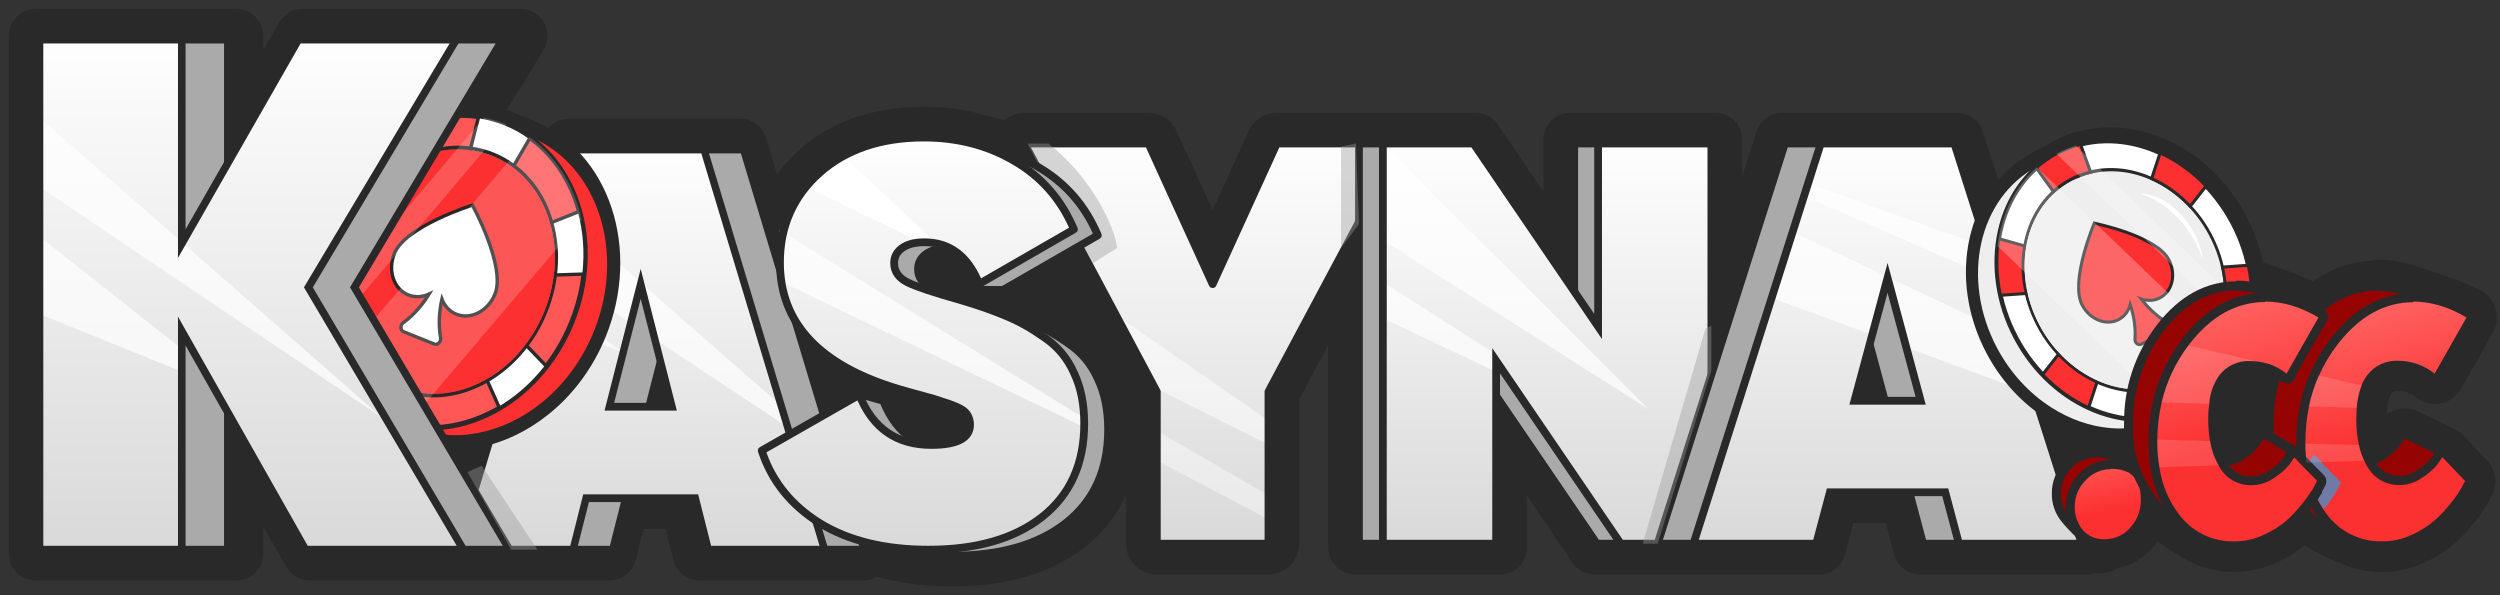 <?xml version="1.0" encoding="UTF-8"?> <svg xmlns="http://www.w3.org/2000/svg" width="210" height="50" viewBox="0 0 210 50" fill="none"><rect x="0" y="0" width="210" height="50" fill="#333333" stroke="none"/><rect x="85.782" y="22.065" width="11.539" height="8.027" fill="#292929"></rect><rect x="184.619" y="31.598" width="11.539" height="8.027" fill="#292929"></rect><path fill-rule="evenodd" clip-rule="evenodd" d="M178.749 38.616C178.49 37.642 178.377 36.627 178.421 35.606C178.374 32.605 179.345 29.677 181.176 27.299C183.058 24.864 185.3 23.631 187.864 23.631L187.856 23.57C188.647 23.572 189.433 23.688 190.19 23.915C191.256 24.276 192.307 24.678 193.341 25.121C193.741 25.27 194.131 25.444 194.51 25.642L194.539 25.655C196.067 24.325 197.786 23.654 199.671 23.654V23.57C200.462 23.572 201.248 23.688 202.005 23.915C203.014 24.217 204.013 24.552 205.001 24.916C205.056 24.932 205.111 24.947 205.166 24.964C205.773 25.146 206.362 25.383 206.925 25.672C207.15 25.766 207.375 25.862 207.599 25.959C207.711 26.027 207.803 26.122 207.868 26.236C207.931 26.349 207.965 26.475 207.966 26.604C207.989 26.769 207.958 26.938 207.875 27.084L205.197 31.801C205.142 31.897 205.068 31.981 204.978 32.045C204.888 32.11 204.785 32.155 204.677 32.176H204.531C204.359 32.177 204.192 32.12 204.057 32.015C203.328 31.416 202.413 31.091 201.47 31.096C201.087 31.07 200.703 31.14 200.355 31.301C200.006 31.461 199.702 31.707 199.473 32.015C199.317 32.223 199.19 32.453 199.098 32.696C198.902 33.225 198.785 33.78 198.754 34.343C198.715 34.656 198.715 34.947 198.715 35.238C198.71 35.91 198.779 36.58 198.922 37.237C198.989 37.563 199.088 37.882 199.215 38.189C199.457 38.117 199.686 38.005 199.893 37.857C200.299 37.609 200.665 37.302 200.98 36.946L201.363 36.387C201.433 36.283 201.527 36.198 201.638 36.139C201.749 36.08 201.872 36.05 201.998 36.05C202.112 36.05 202.224 36.077 202.327 36.126L205.487 37.658C205.63 37.727 205.748 37.838 205.824 37.975L207.646 39.878C207.764 40.001 207.837 40.159 207.855 40.328C207.873 40.497 207.835 40.667 207.745 40.812C207.676 40.919 207.577 41.118 207.5 41.271C207.23 41.767 206.915 42.236 206.559 42.672C206.1 43.269 205.588 43.822 205.028 44.326C204.389 44.877 203.672 45.331 202.901 45.674C202.022 46.085 201.063 46.296 200.093 46.294C199.083 46.312 198.084 46.09 197.177 45.646C195.813 45.173 194.562 44.428 193.498 43.456C193.226 43.755 192.939 44.04 192.638 44.311C191.998 44.861 191.282 45.315 190.511 45.658C189.632 46.069 188.673 46.281 187.703 46.279C186.677 46.297 185.661 46.067 184.743 45.609C184.465 45.469 184.197 45.31 183.943 45.133C182.64 44.436 181.496 43.469 180.59 42.292C180.538 43.252 180.151 44.168 179.492 44.877C179.158 45.254 178.748 45.555 178.289 45.761C177.93 45.922 177.547 46.022 177.156 46.057C176.946 46.275 176.67 46.416 176.295 46.416C176.146 46.415 176 46.372 175.874 46.294C174.863 45.602 173.956 44.769 173.18 43.821C172.621 43.141 172.327 42.282 172.354 41.402C172.353 40.918 172.449 40.439 172.634 39.992C172.819 39.546 173.09 39.14 173.433 38.798C173.765 38.437 174.17 38.149 174.621 37.954C175.072 37.759 175.559 37.661 176.05 37.665L176.08 37.673C177.067 37.673 177.976 38.078 178.749 38.616ZM186.841 38.284C187.286 38.264 187.715 38.116 188.078 37.857C188.482 37.607 188.848 37.3 189.165 36.946L189.547 36.387C189.618 36.283 189.712 36.198 189.823 36.139C189.934 36.08 190.057 36.05 190.183 36.05C190.195 36.05 190.207 36.05 190.22 36.051C190.22 35.91 190.223 35.77 190.228 35.629C190.207 34.226 190.407 32.839 190.814 31.517C190.685 31.454 190.554 31.398 190.419 31.349H190.366C190.132 31.271 189.891 31.217 189.646 31.188C189.457 31.156 189.265 31.141 189.072 31.142C188.691 31.116 188.309 31.186 187.962 31.345C187.615 31.504 187.312 31.748 187.083 32.053C186.675 32.65 186.437 33.346 186.394 34.067C186.337 34.47 186.311 34.877 186.318 35.284C186.315 35.856 186.361 36.427 186.455 36.992C186.53 37.437 186.66 37.871 186.841 38.284Z" fill="#292929"></path><path d="M178.421 35.606L180.175 35.681C180.177 35.647 180.177 35.612 180.177 35.578L178.421 35.606ZM178.749 38.616L177.746 40.057C178.351 40.478 179.154 40.477 179.757 40.054C180.36 39.631 180.636 38.877 180.446 38.165L178.749 38.616ZM181.176 27.299L179.787 26.225L179.784 26.228L181.176 27.299ZM187.864 23.631V25.387C188.368 25.387 188.847 25.171 189.18 24.794C189.514 24.416 189.669 23.913 189.606 23.414L187.864 23.631ZM187.856 23.57L187.86 21.814C187.356 21.813 186.875 22.029 186.541 22.406C186.207 22.784 186.051 23.287 186.114 23.788L187.856 23.57ZM190.19 23.915L190.754 22.252C190.734 22.245 190.714 22.238 190.694 22.232L190.19 23.915ZM193.341 25.121L192.65 26.735C192.675 26.746 192.701 26.756 192.726 26.766L193.341 25.121ZM194.51 25.642L193.698 27.199C193.722 27.211 193.747 27.223 193.771 27.235L194.51 25.642ZM194.539 25.655L193.8 27.248C194.428 27.539 195.169 27.434 195.691 26.98L194.539 25.655ZM199.671 23.654V25.41C200.641 25.41 201.427 24.624 201.427 23.654H199.671ZM199.671 23.57L199.675 21.814C199.209 21.813 198.761 21.998 198.431 22.327C198.101 22.656 197.915 23.104 197.915 23.57H199.671ZM202.005 23.915L202.51 22.233L202.509 22.232L202.005 23.915ZM205.001 24.916L204.392 26.564C204.439 26.581 204.487 26.596 204.536 26.61L205.001 24.916ZM205.166 24.964L205.672 23.282L205.665 23.28L205.166 24.964ZM206.925 25.672L206.123 27.235C206.165 27.256 206.207 27.275 206.25 27.293L206.925 25.672ZM207.599 25.959L208.513 24.459C208.444 24.417 208.372 24.38 208.298 24.348L207.599 25.959ZM207.868 26.236L209.397 25.373L209.397 25.373L207.868 26.236ZM207.966 26.604L206.21 26.625C206.211 26.698 206.217 26.772 206.227 26.845L207.966 26.604ZM207.875 27.084L209.402 27.951L209.405 27.946L207.875 27.084ZM205.197 31.801L203.67 30.933L203.668 30.938L205.197 31.801ZM204.978 32.045L206.005 33.47L206.005 33.47L204.978 32.045ZM204.677 32.176V33.932C204.789 33.932 204.901 33.921 205.012 33.9L204.677 32.176ZM204.531 32.176V30.42L204.519 30.42L204.531 32.176ZM204.057 32.015L202.942 33.372C202.954 33.382 202.967 33.392 202.98 33.402L204.057 32.015ZM201.47 31.096L201.35 32.848C201.393 32.851 201.437 32.852 201.48 32.852L201.47 31.096ZM200.355 31.301L199.621 29.706L199.621 29.706L200.355 31.301ZM199.473 32.015L200.877 33.069L200.881 33.064L199.473 32.015ZM199.098 32.696L197.456 32.074L197.452 32.084L199.098 32.696ZM198.754 34.343L200.497 34.555C200.501 34.517 200.505 34.48 200.507 34.442L198.754 34.343ZM198.715 35.238L200.471 35.253C200.471 35.248 200.471 35.243 200.471 35.238H198.715ZM198.922 37.237L200.642 36.882C200.641 36.876 200.639 36.869 200.638 36.863L198.922 37.237ZM199.215 38.189L197.593 38.863C197.938 39.694 198.856 40.13 199.719 39.872L199.215 38.189ZM199.893 37.857L198.978 36.358C198.941 36.381 198.906 36.404 198.871 36.429L199.893 37.857ZM200.98 36.946L202.296 38.108C202.344 38.054 202.388 37.997 202.429 37.938L200.98 36.946ZM201.363 36.387L202.812 37.379L202.818 37.37L201.363 36.387ZM201.638 36.139L200.815 34.588L200.815 34.588L201.638 36.139ZM201.998 36.05L202.008 34.294L202 34.294L201.998 36.05ZM202.327 36.126L201.561 37.707L201.561 37.707L202.327 36.126ZM205.487 37.658L204.721 39.238L204.725 39.24L205.487 37.658ZM205.824 37.975L204.289 38.829C204.362 38.96 204.452 39.081 204.555 39.189L205.824 37.975ZM207.646 39.878L206.377 41.092L206.38 41.096L207.646 39.878ZM207.745 40.812L209.222 41.761C209.228 41.753 209.233 41.744 209.238 41.736L207.745 40.812ZM207.5 41.271L209.042 42.112C209.052 42.094 209.062 42.075 209.071 42.056L207.5 41.271ZM206.559 42.672L205.198 41.563C205.188 41.576 205.177 41.589 205.167 41.601L206.559 42.672ZM205.028 44.326L206.174 45.657C206.184 45.649 206.194 45.64 206.204 45.631L205.028 44.326ZM202.901 45.674L202.187 44.07C202.177 44.074 202.167 44.078 202.158 44.083L202.901 45.674ZM200.093 46.294L200.097 44.538C200.085 44.538 200.073 44.538 200.061 44.538L200.093 46.294ZM197.177 45.646L197.95 44.069C197.886 44.037 197.819 44.01 197.752 43.986L197.177 45.646ZM193.498 43.456L194.682 42.16C194.339 41.846 193.884 41.681 193.419 41.702C192.953 41.724 192.515 41.929 192.201 42.273L193.498 43.456ZM192.638 44.311L193.783 45.642C193.794 45.633 193.804 45.624 193.814 45.615L192.638 44.311ZM190.511 45.658L189.797 44.054C189.787 44.059 189.777 44.063 189.767 44.068L190.511 45.658ZM187.703 46.279L187.707 44.523C187.695 44.523 187.683 44.523 187.671 44.523L187.703 46.279ZM184.743 45.609L183.959 47.18L183.959 47.18L184.743 45.609ZM183.943 45.133L184.949 43.693C184.892 43.654 184.833 43.617 184.772 43.585L183.943 45.133ZM180.59 42.292L181.981 41.221C181.533 40.639 180.77 40.398 180.069 40.615C179.368 40.833 178.876 41.464 178.836 42.197L180.59 42.292ZM179.492 44.877L178.206 43.682C178.197 43.692 178.188 43.702 178.179 43.712L179.492 44.877ZM178.289 45.761L179.008 47.363H179.008L178.289 45.761ZM177.156 46.057L176.998 44.309C176.579 44.347 176.186 44.534 175.894 44.837L177.156 46.057ZM176.295 46.416L176.273 48.172C176.28 48.172 176.287 48.172 176.295 48.172V46.416ZM175.874 46.294L174.881 47.742C174.904 47.758 174.926 47.773 174.949 47.787L175.874 46.294ZM173.18 43.821L174.539 42.709L174.536 42.706L173.18 43.821ZM172.354 41.402L174.109 41.454C174.109 41.436 174.11 41.419 174.11 41.401L172.354 41.402ZM172.634 39.992L171.012 39.32L171.012 39.32L172.634 39.992ZM173.433 38.798L174.673 40.041C174.691 40.024 174.708 40.006 174.724 39.988L173.433 38.798ZM174.621 37.954L175.319 39.566L175.319 39.566L174.621 37.954ZM176.05 37.665L176.476 35.962C176.342 35.928 176.205 35.911 176.067 35.909L176.05 37.665ZM176.08 37.673L175.654 39.377C175.794 39.411 175.937 39.429 176.08 39.429V37.673ZM188.078 37.857L187.155 36.363C187.121 36.384 187.088 36.406 187.056 36.429L188.078 37.857ZM186.841 38.284L185.233 38.989C185.524 39.653 186.193 40.069 186.916 40.038L186.841 38.284ZM189.165 36.946L190.474 38.115C190.525 38.059 190.571 38 190.614 37.938L189.165 36.946ZM189.547 36.387L190.996 37.379L191.002 37.37L189.547 36.387ZM189.823 36.139L190.646 37.69V37.69L189.823 36.139ZM190.183 36.05L190.201 34.294C190.196 34.294 190.19 34.294 190.185 34.294L190.183 36.05ZM190.22 36.051L190.116 37.804C190.599 37.833 191.072 37.661 191.424 37.329C191.776 36.997 191.976 36.534 191.976 36.05L190.22 36.051ZM190.228 35.629L191.983 35.702C191.984 35.668 191.985 35.635 191.984 35.602L190.228 35.629ZM190.814 31.517L192.492 32.033C192.747 31.205 192.36 30.315 191.58 29.937L190.814 31.517ZM190.419 31.349L191.024 29.7C190.83 29.629 190.625 29.593 190.419 29.593V31.349ZM190.366 31.349L189.81 33.014C189.989 33.074 190.177 33.105 190.366 33.105V31.349ZM189.646 31.188L189.356 32.92C189.384 32.925 189.412 32.929 189.44 32.932L189.646 31.188ZM189.072 31.142L188.954 32.894C188.997 32.897 189.04 32.898 189.083 32.898L189.072 31.142ZM187.962 31.345L188.693 32.942L188.693 32.942L187.962 31.345ZM187.083 32.053L185.679 30.998C185.663 31.02 185.647 31.041 185.632 31.063L187.083 32.053ZM186.394 34.067L188.133 34.312C188.139 34.266 188.144 34.219 188.147 34.172L186.394 34.067ZM186.318 35.284L188.073 35.293C188.074 35.282 188.073 35.27 188.073 35.258L186.318 35.284ZM186.455 36.992L184.723 37.282L184.724 37.283L186.455 36.992ZM176.667 35.531C176.615 36.731 176.748 37.922 177.052 39.067L180.446 38.165C180.232 37.361 180.139 36.523 180.175 35.681L176.667 35.531ZM179.784 26.228C177.712 28.92 176.612 32.235 176.665 35.633L180.177 35.578C180.136 32.974 180.979 30.433 182.567 28.37L179.784 26.228ZM187.864 21.875C184.644 21.875 181.926 23.458 179.787 26.225L182.565 28.373C184.191 26.27 185.957 25.387 187.864 25.387V21.875ZM186.114 23.788L186.121 23.849L189.606 23.414L189.599 23.352L186.114 23.788ZM190.694 22.232C189.774 21.957 188.82 21.816 187.86 21.814L187.852 25.326C188.473 25.328 189.091 25.419 189.687 25.597L190.694 22.232ZM194.032 23.507C192.956 23.046 191.863 22.628 190.754 22.252L189.626 25.578C190.649 25.924 191.658 26.311 192.65 26.735L194.032 23.507ZM195.322 24.085C194.879 23.854 194.423 23.651 193.956 23.476L192.726 26.766C193.059 26.89 193.383 27.035 193.698 27.199L195.322 24.085ZM195.277 24.062L195.249 24.049L193.771 27.235L193.8 27.248L195.277 24.062ZM199.671 21.898C197.328 21.898 195.207 22.745 193.386 24.331L195.691 26.98C196.926 25.905 198.243 25.41 199.671 25.41V21.898ZM197.915 23.57V23.654H201.427V23.57H197.915ZM202.509 22.232C201.589 21.957 200.635 21.816 199.675 21.814L199.667 25.326C200.289 25.328 200.907 25.419 201.502 25.597L202.509 22.232ZM205.609 23.269C204.587 22.892 203.554 22.546 202.51 22.233L201.501 25.597C202.475 25.889 203.439 26.211 204.392 26.564L205.609 23.269ZM205.665 23.28C205.599 23.26 205.532 23.241 205.466 23.223L204.536 26.61C204.58 26.622 204.624 26.634 204.668 26.647L205.665 23.28ZM207.727 24.11C207.069 23.772 206.381 23.495 205.672 23.282L204.661 26.645C205.166 26.797 205.655 26.994 206.123 27.235L207.727 24.11ZM208.298 24.348C208.066 24.247 207.833 24.148 207.6 24.051L206.25 27.293C206.467 27.384 206.684 27.476 206.9 27.57L208.298 24.348ZM209.397 25.373C209.185 24.998 208.881 24.683 208.513 24.459L206.686 27.459C206.541 27.37 206.421 27.247 206.338 27.099L209.397 25.373ZM209.722 26.583C209.717 26.159 209.605 25.743 209.397 25.373L206.338 27.099C206.256 26.954 206.212 26.791 206.21 26.625L209.722 26.583ZM209.405 27.946C209.677 27.463 209.781 26.906 209.706 26.363L206.227 26.845C206.197 26.631 206.238 26.413 206.345 26.223L209.405 27.946ZM206.724 32.668L209.402 27.951L206.348 26.217L203.67 30.933L206.724 32.668ZM206.005 33.47C206.301 33.256 206.547 32.981 206.726 32.664L203.668 30.938C203.738 30.813 203.835 30.705 203.951 30.621L206.005 33.47ZM205.012 33.9C205.37 33.83 205.709 33.683 206.005 33.47L203.951 30.621C204.067 30.537 204.2 30.48 204.341 30.452L205.012 33.9ZM204.531 33.932H204.677V30.42H204.531V33.932ZM202.98 33.402C203.427 33.749 203.977 33.936 204.543 33.932L204.519 30.42C204.742 30.418 204.958 30.492 205.134 30.628L202.98 33.402ZM201.48 32.852C202.013 32.849 202.53 33.033 202.942 33.372L205.172 30.658C204.126 29.799 202.814 29.333 201.461 29.34L201.48 32.852ZM201.088 32.896C201.17 32.858 201.26 32.842 201.35 32.848L201.59 29.344C200.914 29.298 200.237 29.422 199.621 29.706L201.088 32.896ZM200.881 33.064C200.935 32.992 201.006 32.934 201.088 32.896L199.621 29.706C199.005 29.989 198.47 30.422 198.065 30.966L200.881 33.064ZM200.74 33.319C200.774 33.23 200.82 33.145 200.877 33.069L198.069 30.961C197.813 31.301 197.607 31.676 197.456 32.074L200.74 33.319ZM200.507 34.442C200.529 34.054 200.609 33.672 200.744 33.308L197.452 32.084C197.194 32.778 197.042 33.505 197 34.243L200.507 34.442ZM200.471 35.238C200.471 34.936 200.473 34.748 200.497 34.555L197.011 34.13C196.958 34.565 196.959 34.959 196.959 35.238H200.471ZM200.638 36.863C200.523 36.334 200.467 35.794 200.471 35.253L196.959 35.224C196.953 36.026 197.036 36.826 197.206 37.61L200.638 36.863ZM200.837 37.516C200.752 37.311 200.687 37.099 200.642 36.882L197.202 37.591C197.292 38.027 197.423 38.453 197.593 38.863L200.837 37.516ZM198.871 36.429C198.822 36.464 198.768 36.49 198.712 36.507L199.719 39.872C200.145 39.744 200.55 39.546 200.916 39.285L198.871 36.429ZM199.664 35.783C199.465 36.008 199.234 36.202 198.978 36.358L200.809 39.355C201.364 39.016 201.865 38.596 202.296 38.108L199.664 35.783ZM199.914 35.395L199.531 35.954L202.429 37.938L202.811 37.379L199.914 35.395ZM200.815 34.588C200.45 34.781 200.139 35.062 199.907 35.404L202.818 37.37C202.727 37.504 202.604 37.614 202.461 37.69L200.815 34.588ZM202 34.294C201.587 34.293 201.18 34.394 200.815 34.588L202.461 37.69C202.317 37.766 202.157 37.806 201.995 37.806L202 34.294ZM203.092 34.546C202.754 34.382 202.384 34.296 202.008 34.294L201.987 37.806C201.839 37.805 201.694 37.771 201.561 37.707L203.092 34.546ZM206.253 36.077L203.092 34.546L201.561 37.707L204.721 39.238L206.253 36.077ZM207.358 37.121C207.107 36.67 206.721 36.303 206.249 36.075L204.725 39.24C204.54 39.151 204.388 39.006 204.289 38.829L207.358 37.121ZM208.914 38.664L207.092 36.761L204.555 39.189L206.377 41.092L208.914 38.664ZM209.601 40.142C209.542 39.585 209.299 39.064 208.911 38.66L206.38 41.096C206.228 40.937 206.132 40.733 206.109 40.514L209.601 40.142ZM209.238 41.736C209.533 41.26 209.661 40.699 209.601 40.142L206.109 40.514C206.086 40.295 206.136 40.075 206.252 39.888L209.238 41.736ZM209.071 42.056C209.11 41.977 209.147 41.904 209.182 41.838C209.198 41.806 209.211 41.782 209.221 41.765C209.232 41.745 209.232 41.746 209.222 41.761L206.268 39.863C206.135 40.07 205.985 40.376 205.929 40.486L209.071 42.056ZM207.92 43.782C208.345 43.261 208.72 42.702 209.042 42.112L205.958 40.431C205.74 40.831 205.486 41.21 205.198 41.563L207.92 43.782ZM206.204 45.631C206.842 45.056 207.427 44.424 207.95 43.744L205.167 41.601C204.773 42.114 204.333 42.589 203.853 43.022L206.204 45.631ZM203.615 47.278C204.542 46.865 205.404 46.319 206.174 45.657L203.883 42.995C203.373 43.434 202.802 43.796 202.187 44.07L203.615 47.278ZM200.088 48.05C201.317 48.053 202.531 47.785 203.645 47.265L202.158 44.083C201.513 44.384 200.809 44.54 200.097 44.538L200.088 48.05ZM196.404 47.222C197.561 47.789 198.836 48.073 200.125 48.05L200.061 44.538C199.33 44.551 198.606 44.391 197.95 44.069L196.404 47.222ZM192.314 44.753C193.554 45.885 195.013 46.754 196.603 47.305L197.752 43.986C196.614 43.592 195.57 42.97 194.682 42.16L192.314 44.753ZM193.814 45.615C194.157 45.306 194.484 44.981 194.795 44.64L192.201 42.273C191.967 42.529 191.721 42.774 191.463 43.006L193.814 45.615ZM191.225 47.263C192.152 46.85 193.014 46.304 193.783 45.642L191.493 42.98C190.983 43.419 190.411 43.781 189.797 44.054L191.225 47.263ZM187.698 48.035C188.927 48.038 190.141 47.77 191.254 47.249L189.767 44.068C189.122 44.369 188.419 44.524 187.707 44.523L187.698 48.035ZM183.959 47.18C185.13 47.765 186.425 48.058 187.734 48.034L187.671 44.523C186.928 44.536 186.193 44.37 185.528 44.038L183.959 47.18ZM182.938 46.572C183.262 46.799 183.603 47.002 183.959 47.18L185.528 44.038C185.326 43.937 185.133 43.822 184.949 43.693L182.938 46.572ZM179.199 43.364C180.257 44.738 181.593 45.867 183.115 46.681L184.772 43.585C183.687 43.004 182.735 42.2 181.981 41.221L179.199 43.364ZM180.779 46.073C181.718 45.062 182.269 43.756 182.343 42.388L178.836 42.197C178.806 42.749 178.584 43.275 178.206 43.682L180.779 46.073ZM179.008 47.363C179.694 47.056 180.307 46.605 180.806 46.043L178.179 43.712C178.01 43.903 177.802 44.055 177.57 44.159L179.008 47.363ZM177.315 47.806C177.899 47.754 178.471 47.604 179.008 47.363L177.57 44.159C177.389 44.24 177.196 44.291 176.998 44.309L177.315 47.806ZM176.295 48.172C177.179 48.172 177.902 47.813 178.419 47.278L175.894 44.837C175.926 44.804 175.988 44.752 176.081 44.711C176.175 44.669 176.255 44.66 176.295 44.66V48.172ZM174.949 47.787C175.347 48.033 175.805 48.167 176.273 48.172L176.316 44.661C176.486 44.663 176.653 44.711 176.798 44.801L174.949 47.787ZM171.821 44.933C172.703 46.01 173.733 46.956 174.881 47.742L176.866 44.845C175.993 44.247 175.209 43.528 174.539 42.709L171.821 44.933ZM170.598 41.349C170.56 42.654 170.995 43.928 171.824 44.936L174.536 42.706C174.247 42.354 174.095 41.909 174.109 41.454L170.598 41.349ZM171.012 39.32C170.738 39.98 170.597 40.688 170.598 41.402L174.11 41.401C174.11 41.148 174.159 40.898 174.256 40.665L171.012 39.32ZM172.192 37.556C171.686 38.06 171.285 38.66 171.012 39.32L174.256 40.665C174.353 40.431 174.494 40.22 174.673 40.041L172.192 37.556ZM173.923 36.343C173.247 36.636 172.64 37.067 172.141 37.609L174.724 39.988C174.891 39.807 175.093 39.663 175.319 39.566L173.923 36.343ZM176.067 35.909C175.33 35.902 174.6 36.05 173.923 36.343L175.319 39.566C175.544 39.468 175.787 39.419 176.033 39.421L176.067 35.909ZM176.506 35.969L176.476 35.962L175.624 39.369L175.654 39.377L176.506 35.969ZM179.753 37.175C178.808 36.517 177.551 35.917 176.08 35.917V39.429C176.583 39.429 177.144 39.638 177.746 40.057L179.753 37.175ZM187.056 36.429C186.971 36.49 186.87 36.525 186.765 36.529L186.916 40.038C187.701 40.004 188.46 39.743 189.1 39.285L187.056 36.429ZM187.855 35.776C187.651 36.004 187.415 36.202 187.155 36.363L189.002 39.35C189.549 39.011 190.045 38.596 190.474 38.115L187.855 35.776ZM188.098 35.395L187.716 35.954L190.614 37.938L190.996 37.379L188.098 35.395ZM189 34.588C188.635 34.781 188.324 35.062 188.092 35.404L191.002 37.37C190.912 37.504 190.789 37.614 190.646 37.69L189 34.588ZM190.185 34.294C189.772 34.293 189.365 34.394 189 34.588L190.646 37.69C190.502 37.766 190.342 37.806 190.18 37.806L190.185 34.294ZM190.324 34.298C190.283 34.296 190.242 34.294 190.201 34.294L190.164 37.806C190.148 37.806 190.132 37.805 190.116 37.804L190.324 34.298ZM188.474 35.556C188.467 35.721 188.464 35.887 188.464 36.052L191.976 36.05C191.976 35.934 191.978 35.818 191.983 35.702L188.474 35.556ZM189.136 31C188.675 32.497 188.448 34.068 188.473 35.656L191.984 35.602C191.965 34.384 192.139 33.18 192.492 32.033L189.136 31ZM189.815 32.998C189.894 33.027 189.972 33.06 190.048 33.096L191.58 29.937C191.399 29.849 191.213 29.77 191.024 29.7L189.815 32.998ZM190.366 33.105H190.419V29.593H190.366V33.105ZM189.44 32.932C189.566 32.947 189.69 32.974 189.81 33.014L190.922 29.683C190.574 29.567 190.216 29.487 189.852 29.444L189.44 32.932ZM189.083 32.898C189.175 32.898 189.266 32.905 189.356 32.92L189.936 29.456C189.647 29.408 189.355 29.384 189.061 29.386L189.083 32.898ZM188.693 32.942C188.775 32.904 188.864 32.888 188.954 32.894L189.191 29.39C188.518 29.345 187.844 29.468 187.231 29.749L188.693 32.942ZM188.486 33.108C188.54 33.036 188.612 32.979 188.693 32.942L187.231 29.749C186.618 30.03 186.084 30.459 185.679 30.998L188.486 33.108ZM188.147 34.172C188.171 33.768 188.305 33.378 188.533 33.043L185.632 31.063C185.046 31.922 184.704 32.923 184.641 33.961L188.147 34.172ZM188.073 35.258C188.069 34.942 188.089 34.626 188.133 34.312L184.655 33.821C184.586 34.314 184.554 34.812 184.562 35.31L188.073 35.258ZM188.187 36.701C188.109 36.236 188.071 35.765 188.073 35.293L184.562 35.275C184.558 35.947 184.612 36.619 184.723 37.282L188.187 36.701ZM188.449 37.578C188.326 37.298 188.238 37.003 188.187 36.701L184.724 37.283C184.822 37.871 184.994 38.444 185.233 38.989L188.449 37.578Z" fill="#292929"></path><path fill-rule="evenodd" clip-rule="evenodd" d="M3 3V46.498H19.858V35.855L26.03 46.498L51.202 46.498L52.292 42.176H57.667L58.758 46.498H72.512L72.294 45.775C72.789 45.915 73.299 46.035 73.826 46.134C75.653 46.713 77.71 47 79.992 47C84.066 47 87.326 46.075 89.735 44.188L89.735 44.187C92.19 42.257 93.408 39.54 93.408 36.08C93.408 34.405 93.115 32.938 92.515 31.688C91.947 30.405 91.077 29.366 89.911 28.576C88.778 27.779 87.687 27.167 86.638 26.746C85.6 26.299 84.277 25.838 82.673 25.363L82.669 25.362C80.528 24.763 79.101 24.282 78.364 23.919C77.714 23.584 77.441 23.147 77.441 22.602C77.441 22.204 77.597 21.888 77.935 21.632L77.938 21.63C78.307 21.344 78.864 21.178 79.656 21.178C79.688 21.178 79.72 21.181 79.752 21.186C79.911 21.274 80.063 21.374 80.209 21.485C80.256 21.521 80.302 21.558 80.348 21.596C80.531 21.815 80.704 22.103 80.877 22.433C80.975 22.62 81.07 22.815 81.166 23.012L81.185 23.051L81.186 23.052C81.275 23.234 81.364 23.419 81.455 23.594C81.646 23.963 81.859 24.329 82.11 24.582C82.171 24.643 82.254 24.678 82.341 24.678H84.259C84.316 24.678 84.372 24.663 84.422 24.634L90.522 21.119L96.846 32.978V45.67C96.846 45.851 96.992 45.997 97.172 45.997H106.552C106.732 45.997 106.878 45.851 106.878 45.67V32.978L113.828 19.946V45.997H126.002V34.308L133.963 45.997H152.811L153.962 41.675H160.138L161.289 45.997H175.307L164.405 11.73H149.696L144.081 29.377V11.73H131.907V23.418L123.945 11.73H107.255C107.127 11.73 107.011 11.804 106.958 11.92L101.862 23.084L96.766 11.92C96.713 11.804 96.597 11.73 96.469 11.73H86.058C85.944 11.73 85.837 11.79 85.778 11.888C85.72 11.986 85.716 12.108 85.77 12.209L86.28 13.166C85.116 12.61 83.879 12.216 82.57 11.983C81.026 11.479 79.369 11.228 77.601 11.228C73.926 11.228 70.919 12.24 68.609 14.29L68.608 14.291C67.027 15.715 65.994 17.402 65.51 19.344L65.488 19.331L65.496 19.402C65.293 20.239 65.191 21.123 65.191 22.053C65.191 22.106 65.192 22.159 65.192 22.211L62.185 12.232H47.775L39.741 38.889L30.808 24.138L43.74 3H25.419L19.858 12.495V3H3ZM72.021 32.884C72.039 32.873 72.058 32.865 72.078 32.858C72.157 32.804 72.256 32.788 72.349 32.814L74.277 33.355C74.375 33.382 74.455 33.453 74.492 33.548C75.034 34.905 75.782 35.9 76.725 36.558C76.981 36.736 77.254 36.891 77.542 37.022C77.763 37.04 77.99 37.05 78.224 37.05C79.293 37.05 80.045 36.908 80.519 36.661C80.751 36.54 80.907 36.398 81.006 36.243C81.105 36.089 81.159 35.903 81.159 35.673C81.159 35.416 81.095 35.194 80.97 34.997C80.862 34.826 80.629 34.638 80.207 34.46C79.769 34.275 79.384 34.139 79.051 34.049L79.044 34.047L79.039 34.046C79.031 34.043 79.023 34.041 79.016 34.038C78.716 33.919 78.157 33.75 77.326 33.529C76.494 33.309 75.867 33.134 75.445 33.006L75.446 33.006L75.494 32.846L75.493 32.845L75.444 33.006L75.445 33.006C72.073 32.003 69.508 30.597 67.785 28.767C67.417 28.376 67.088 27.967 66.798 27.539L68.939 34.643L72.021 32.884ZM54.412 33.841L54.98 31.614L55.548 33.841H54.412ZM157.05 30.181L157.901 33.339H156.199L157.05 30.181Z" fill="#292929"></path><path d="M75.445 33.006C75.867 33.134 76.494 33.309 77.326 33.529C78.157 33.75 78.716 33.919 79.016 34.038C79.023 34.041 79.031 34.043 79.039 34.046L79.044 34.047L79.051 34.049C79.384 34.139 79.769 34.275 80.207 34.46C80.629 34.638 80.862 34.826 80.97 34.997C81.095 35.194 81.159 35.416 81.159 35.673C81.159 35.903 81.105 36.089 81.006 36.243C80.907 36.398 80.751 36.54 80.519 36.661C80.045 36.908 79.293 37.05 78.224 37.05C77.99 37.05 77.763 37.04 77.542 37.022C77.254 36.891 76.981 36.736 76.725 36.558C75.782 35.9 75.034 34.905 74.492 33.548C74.455 33.453 74.375 33.382 74.277 33.355L72.349 32.814C72.256 32.788 72.157 32.804 72.078 32.858C72.058 32.865 72.039 32.873 72.021 32.884L68.939 34.643L66.798 27.539C67.088 27.967 67.417 28.376 67.785 28.767C69.508 30.597 72.073 32.003 75.445 33.006ZM75.445 33.006L75.446 33.006L75.494 32.846L75.493 32.845L75.444 33.006L75.445 33.006ZM3 3V46.498H19.858V35.855L26.03 46.498L51.202 46.498L52.292 42.176H57.667L58.758 46.498H72.512L72.294 45.775C72.789 45.915 73.299 46.035 73.826 46.134C75.653 46.713 77.71 47 79.992 47C84.066 47 87.326 46.075 89.735 44.188L89.735 44.187C92.19 42.257 93.408 39.54 93.408 36.08C93.408 34.405 93.115 32.938 92.515 31.688C91.947 30.405 91.077 29.366 89.911 28.576C88.778 27.779 87.687 27.167 86.638 26.746C85.6 26.299 84.277 25.838 82.673 25.363L82.669 25.362C80.528 24.763 79.101 24.282 78.364 23.919C77.714 23.584 77.441 23.147 77.441 22.602C77.441 22.204 77.597 21.888 77.935 21.632L77.938 21.63C78.307 21.344 78.864 21.178 79.656 21.178C79.688 21.178 79.72 21.181 79.752 21.186C79.911 21.274 80.063 21.374 80.209 21.485C80.256 21.521 80.302 21.558 80.348 21.596C80.531 21.815 80.704 22.103 80.877 22.433C80.975 22.62 81.07 22.815 81.166 23.012L81.185 23.051L81.186 23.052C81.275 23.234 81.364 23.419 81.455 23.594C81.646 23.963 81.859 24.329 82.11 24.582C82.171 24.643 82.254 24.678 82.341 24.678H84.259C84.316 24.678 84.372 24.663 84.422 24.634L90.522 21.119L96.846 32.978V45.67C96.846 45.851 96.992 45.997 97.172 45.997H106.552C106.732 45.997 106.878 45.851 106.878 45.67V32.978L113.828 19.946V45.997H126.002V34.308L133.963 45.997H152.811L153.962 41.675H160.138L161.289 45.997H175.307L164.405 11.73H149.696L144.081 29.377V11.73H131.907V23.418L123.945 11.73H107.255C107.127 11.73 107.011 11.804 106.958 11.92L101.862 23.084L96.766 11.92C96.713 11.804 96.597 11.73 96.469 11.73H86.058C85.944 11.73 85.837 11.79 85.778 11.888C85.72 11.986 85.716 12.108 85.77 12.209L86.28 13.166C85.116 12.61 83.879 12.216 82.57 11.983C81.026 11.479 79.369 11.228 77.601 11.228C73.926 11.228 70.919 12.24 68.609 14.29L68.608 14.291C67.027 15.715 65.994 17.402 65.51 19.344L65.488 19.331L65.496 19.402C65.293 20.239 65.191 21.123 65.191 22.053C65.191 22.106 65.192 22.159 65.192 22.211L62.185 12.232H47.775L39.741 38.889L30.808 24.138L43.74 3H25.419L19.858 12.495V3H3ZM54.98 31.614L54.412 33.841H55.548L54.98 31.614ZM157.901 33.339L157.05 30.181L156.199 33.339H157.901Z" stroke="#292929" stroke-width="4.515" stroke-linejoin="round"></path><path d="M117.666 12.056L106.552 32.897V45.67H97.172V32.897L86.058 12.056H96.469L101.862 23.869L107.255 12.056H117.666Z" fill="url(#paint0_linear_4_11096)"></path><path d="M106.628 35.385L94.336 26.856L97.096 32.626L106.628 37.392V35.385Z" fill="white" fill-opacity="0.5"></path><path d="M106.628 41.657L97.096 36.138V38.647L106.628 43.664V41.657Z" fill="white" fill-opacity="0.4"></path><path fill-rule="evenodd" clip-rule="evenodd" d="M85.778 11.888C85.837 11.79 85.944 11.73 86.058 11.73H96.469C96.597 11.73 96.713 11.804 96.766 11.92L101.862 23.084L106.958 11.92C107.011 11.804 107.127 11.73 107.255 11.73H117.666C117.78 11.73 117.886 11.79 117.945 11.888C118.004 11.986 118.007 12.108 117.954 12.209L106.878 32.978V45.67C106.878 45.851 106.732 45.997 106.551 45.997H97.172C96.992 45.997 96.846 45.851 96.846 45.67V32.978L85.77 12.209C85.716 12.108 85.719 11.986 85.778 11.888ZM86.602 12.382L97.46 32.743C97.485 32.791 97.499 32.843 97.499 32.897V45.344H106.225V32.897C106.225 32.843 106.239 32.791 106.264 32.743L117.122 12.382H107.465L102.159 24.004C102.106 24.121 101.99 24.195 101.862 24.195C101.734 24.195 101.618 24.121 101.565 24.004L96.259 12.382H86.602Z" fill="#292929"></path><path d="M132.233 12.056H141.748V45.67H134.136L123.669 30.304V45.67H114.154V12.056H121.766L132.233 27.422V12.056Z" fill="#AAAAAA"></path><path fill-rule="evenodd" clip-rule="evenodd" d="M113.828 11.73H121.939L131.907 26.364V11.73H142.074V45.997H133.964L123.996 31.362V45.997H113.828V11.73ZM114.48 12.382V45.344H123.343V29.246L134.309 45.344H141.422V12.382H132.559V28.481L121.594 12.382H114.48Z" fill="#292929"></path><path d="M134.24 12.056H143.755V45.67H136.143L125.676 30.304V45.67H116.161V12.056H123.773L134.24 27.422V12.056Z" fill="url(#paint1_linear_4_11096)"></path><path d="M112.649 20.836V12.307L113.903 12.056L114.154 18.829L112.649 20.836Z" fill="#9A9A9A" fill-opacity="0.4"></path><path d="M125.442 29.616L116.412 23.846V26.856L125.442 31.121V29.616Z" fill="white" fill-opacity="0.7"></path><path d="M138.487 34.382L116.412 20.334V12.307L138.487 34.382Z" fill="white" fill-opacity="0.7"></path><path fill-rule="evenodd" clip-rule="evenodd" d="M115.834 11.73H123.945L133.913 26.364V11.73H144.081V45.997H135.97L126.002 31.362V45.997H115.834V11.73ZM116.487 12.382V45.344H125.35V29.246L136.315 45.344H143.429V12.382H134.566V28.481L123.6 12.382H116.487Z" fill="#292929"></path><path d="M62.824 46.172L61.734 41.85H52.557L51.467 46.172H41.699L51.83 12.558H62.461L72.591 46.172H62.824ZM54.51 34.167H59.78L57.145 23.843L54.51 34.167Z" fill="#AAAAAA"></path><path fill-rule="evenodd" clip-rule="evenodd" d="M51.604 12.232H62.686L73.013 46.498H62.586L61.496 42.176H52.794L51.704 46.498H41.276L51.604 12.232ZM52.056 12.884L42.121 45.846H51.229L52.319 41.524H61.971L63.061 45.846H72.169L62.234 12.884H52.056ZM57.145 22.589L60.183 34.493H54.107L57.145 22.589ZM54.913 33.841H59.377L57.145 25.096L54.913 33.841Z" fill="#292929"></path><path d="M59.497 46.172L58.407 41.85H49.23L48.139 46.172H38.372L48.503 12.558H59.133L69.264 46.172H59.497ZM51.183 34.167H56.453L53.818 23.843L51.183 34.167Z" fill="url(#paint2_linear_4_11096)"></path><path fill-rule="evenodd" clip-rule="evenodd" d="M65.7 34.131L66.175 35.887L54.995 28.477L53.992 23.887C57.878 27.33 62.578 31.427 65.7 34.131ZM53.685 23.615C50.275 20.591 47.556 18.124 47.203 17.647L45.739 22.341L52.814 27.031L53.685 23.615Z" fill="white" fill-opacity="0.7"></path><path d="M52.393 29.616L45.264 24.599L44.551 26.605L52.393 29.616Z" fill="white" fill-opacity="0.7"></path><path fill-rule="evenodd" clip-rule="evenodd" d="M48.277 12.232H59.359L69.687 46.498H59.26L58.169 42.176H49.467L48.377 46.498H37.95L48.277 12.232ZM48.729 12.884L38.795 45.846H47.902L48.992 41.524H58.644L59.734 45.846H68.842L58.908 12.884H48.729ZM53.818 22.589L56.856 34.493H50.78L53.818 22.589ZM51.587 33.841H56.05L53.818 25.096L51.587 33.841Z" fill="#292929"></path><path d="M93.835 20.836L91.828 22.09L89.57 18.327L86.309 12.056H88.065C91.677 14.866 93.668 19.08 93.835 20.836Z" fill="#9A9A9A" fill-opacity="0.4"></path><path d="M79.992 46.674C76.347 46.674 73.31 45.933 70.881 44.451C68.451 42.938 66.821 40.904 65.99 38.35L72.261 33.128L74.189 33.669C75.308 36.474 77.322 37.877 80.231 37.877C82.405 37.877 83.492 37.31 83.492 36.175C83.492 35.86 83.412 35.576 83.252 35.324C83.092 35.072 82.789 34.851 82.341 34.662C81.894 34.472 81.494 34.331 81.142 34.236C80.823 34.11 80.247 33.937 79.416 33.716C78.585 33.495 77.962 33.322 77.546 33.196C70.865 31.209 67.524 27.662 67.524 22.555C67.524 19.528 68.627 17.022 70.833 15.035C73.07 13.049 75.996 12.056 79.608 12.056C82.453 12.056 84.994 12.718 87.232 14.042C89.502 15.366 91.164 17.274 92.219 19.765L84.259 24.352C82.341 24.352 84.259 24.352 82.341 24.352C81.49 23.497 80.953 20.852 79.656 20.852C78.825 20.852 78.185 21.026 77.738 21.372C77.322 21.688 77.114 22.098 77.114 22.602C77.114 23.296 77.482 23.832 78.217 24.21C78.984 24.588 80.439 25.077 82.581 25.676C84.179 26.149 85.49 26.606 86.513 27.048C87.536 27.457 88.607 28.056 89.725 28.845C90.844 29.601 91.675 30.595 92.219 31.824C92.794 33.022 93.082 34.441 93.082 36.08C93.082 39.454 91.899 42.071 89.534 43.931C87.2 45.76 84.019 46.674 79.992 46.674Z" fill="#AAAAAA"></path><path fill-rule="evenodd" clip-rule="evenodd" d="M71.05 15.278C68.915 17.201 67.85 19.619 67.85 22.555C67.85 25.03 68.657 27.112 70.267 28.822C71.884 30.539 74.331 31.9 77.639 32.883L77.641 32.883C78.05 33.008 78.669 33.18 79.5 33.401C80.316 33.617 80.903 33.793 81.245 33.926C81.61 34.025 82.018 34.171 82.468 34.361C82.942 34.562 83.316 34.816 83.528 35.149C83.722 35.457 83.818 35.801 83.818 36.175C83.818 36.513 83.736 36.824 83.563 37.095C83.39 37.365 83.139 37.578 82.828 37.741C82.214 38.061 81.336 38.204 80.231 38.204C78.723 38.204 77.424 37.839 76.353 37.093C75.32 36.373 74.521 35.315 73.948 33.939L72.338 33.488L66.37 38.458C67.195 40.836 68.751 42.74 71.052 44.174C73.418 45.616 76.391 46.348 79.991 46.348C83.972 46.348 87.073 45.444 89.332 43.675C91.609 41.884 92.756 39.368 92.756 36.08C92.756 34.479 92.475 33.11 91.925 31.965C91.924 31.962 91.922 31.959 91.921 31.956C91.402 30.783 90.611 29.837 89.543 29.115L89.538 29.111C88.435 28.334 87.386 27.749 86.391 27.35L86.384 27.347C85.377 26.913 84.081 26.46 82.491 25.989C80.352 25.391 78.871 24.896 78.073 24.503L78.068 24.5C77.249 24.079 76.788 23.444 76.788 22.602C76.788 21.992 77.046 21.488 77.539 21.114C78.065 20.707 78.786 20.526 79.656 20.526C80.103 20.526 80.46 20.758 80.74 21.055C81.018 21.35 81.25 21.741 81.454 22.13C81.557 22.327 81.657 22.529 81.752 22.726L81.771 22.764C81.861 22.948 81.947 23.126 82.034 23.294C82.192 23.601 82.34 23.85 82.485 24.026H84.172L91.803 19.628C90.771 17.329 89.194 15.564 87.068 14.324L87.066 14.323C84.883 13.031 82.4 12.382 79.608 12.382C76.058 12.382 73.216 13.356 71.05 15.278ZM70.616 14.791C72.925 12.742 75.933 11.73 79.608 11.73C82.505 11.73 85.105 12.405 87.397 13.761C89.729 15.122 91.438 17.084 92.519 19.637C92.584 19.789 92.525 19.965 92.382 20.047L84.422 24.634C84.372 24.663 84.316 24.678 84.259 24.678H82.341C82.254 24.678 82.171 24.643 82.11 24.582C81.858 24.329 81.646 23.963 81.455 23.594C81.364 23.419 81.274 23.234 81.185 23.051L81.166 23.012C81.07 22.815 80.975 22.62 80.876 22.433C80.678 22.054 80.479 21.73 80.265 21.502C80.054 21.278 79.857 21.178 79.656 21.178C78.864 21.178 78.307 21.344 77.938 21.63L77.935 21.632C77.597 21.888 77.441 22.204 77.441 22.602C77.441 23.147 77.714 23.584 78.364 23.919C79.101 24.282 80.528 24.763 82.669 25.362L82.673 25.363C84.277 25.838 85.599 26.299 86.638 26.746C87.687 27.167 88.778 27.779 89.911 28.576C91.077 29.366 91.947 30.405 92.515 31.688C93.115 32.938 93.408 34.405 93.408 36.08C93.408 39.54 92.19 42.257 89.735 44.187L89.735 44.188C87.326 46.075 84.066 47 79.991 47C76.304 47 73.204 46.25 70.711 44.73L70.708 44.728C68.218 43.177 66.536 41.083 65.68 38.451C65.638 38.325 65.678 38.185 65.781 38.1L72.052 32.877C72.135 32.808 72.246 32.785 72.349 32.814L74.277 33.355C74.375 33.382 74.455 33.453 74.492 33.548C75.034 34.905 75.782 35.9 76.725 36.558C77.668 37.214 78.831 37.551 80.231 37.551C81.3 37.551 82.052 37.41 82.526 37.163C82.758 37.042 82.914 36.9 83.013 36.744C83.112 36.59 83.166 36.404 83.166 36.175C83.166 35.918 83.102 35.695 82.977 35.498C82.868 35.327 82.635 35.14 82.214 34.962C81.776 34.777 81.391 34.641 81.058 34.551C81.046 34.548 81.034 34.544 81.023 34.539C80.723 34.421 80.164 34.252 79.332 34.031C78.501 33.81 77.874 33.636 77.452 33.508C77.452 33.508 77.452 33.508 77.451 33.508L77.546 33.196L77.453 33.508C77.453 33.508 77.453 33.508 77.452 33.508C74.079 32.505 71.515 31.099 69.792 29.269C68.062 27.432 67.198 25.187 67.198 22.555C67.198 19.438 68.339 16.843 70.615 14.793L70.616 14.791Z" fill="#292929"></path><path d="M77.984 46.172C74.34 46.172 71.303 45.431 68.873 43.949C66.444 42.436 64.814 40.403 63.982 37.849L72.182 33.167C73.301 35.973 75.315 37.376 78.224 37.376C80.398 37.376 81.485 36.808 81.485 35.673C81.485 35.358 81.405 35.074 81.245 34.822C81.085 34.57 80.781 34.349 80.334 34.16C79.886 33.971 79.487 33.829 79.135 33.734C78.815 33.608 78.24 33.435 77.409 33.214C76.578 32.993 75.954 32.82 75.539 32.694C68.857 30.708 65.517 27.161 65.517 22.053C65.517 19.026 66.62 16.52 68.826 14.534C71.063 12.547 73.988 11.554 77.6 11.554C80.446 11.554 82.987 12.216 85.225 13.54C87.494 14.865 89.157 16.772 90.212 19.263L82.252 23.85C81.325 21.517 79.79 20.351 77.648 20.351C76.817 20.351 76.178 20.524 75.73 20.871C75.315 21.186 75.107 21.596 75.107 22.1C75.107 22.794 75.475 23.33 76.21 23.708C76.977 24.087 78.432 24.575 80.573 25.174C82.172 25.647 83.483 26.105 84.505 26.546C85.528 26.956 86.599 27.555 87.718 28.343C88.837 29.1 89.668 30.093 90.212 31.322C90.787 32.52 91.075 33.939 91.075 35.579C91.075 38.952 89.892 41.569 87.526 43.429C85.193 45.258 82.012 46.172 77.984 46.172Z" fill="url(#paint3_linear_4_11096)"></path><path d="M76.776 20.083L67.997 15.819C68.398 15.217 69.669 13.561 70.756 13.059L78.282 20.083H76.776Z" fill="white"></path><path d="M91.076 35.135L65.488 19.331L65.99 23.846L91.076 35.887V35.135Z" fill="white" fill-opacity="0.7"></path><path fill-rule="evenodd" clip-rule="evenodd" d="M69.043 14.777C66.908 16.7 65.843 19.117 65.843 22.053C65.843 24.528 66.65 26.61 68.26 28.32C69.878 30.038 72.324 31.398 75.632 32.381L75.634 32.382C76.044 32.506 76.663 32.678 77.493 32.899C78.309 33.116 78.896 33.291 79.238 33.424C79.603 33.524 80.011 33.669 80.461 33.859C80.935 34.06 81.309 34.314 81.521 34.647C81.716 34.955 81.811 35.3 81.811 35.673C81.811 36.011 81.73 36.322 81.556 36.594C81.384 36.864 81.132 37.077 80.821 37.239C80.207 37.559 79.329 37.702 78.224 37.702C76.716 37.702 75.417 37.337 74.346 36.591C73.362 35.906 72.591 34.913 72.025 33.633L64.378 37.999C65.207 40.357 66.757 42.246 69.045 43.672C71.411 45.114 74.384 45.846 77.985 45.846C81.965 45.846 85.067 44.943 87.325 43.173C89.602 41.383 90.749 38.866 90.749 35.579C90.749 33.977 90.468 32.608 89.918 31.464C89.917 31.46 89.915 31.457 89.914 31.454C89.395 30.281 88.604 29.336 87.536 28.613L87.531 28.61L87.531 28.61C86.428 27.833 85.379 27.247 84.385 26.849L84.377 26.845C83.371 26.411 82.074 25.958 80.484 25.488C78.345 24.89 76.864 24.394 76.066 24.001L76.061 23.998L76.061 23.998C75.243 23.577 74.781 22.942 74.781 22.1C74.781 21.491 75.04 20.986 75.532 20.612C76.058 20.205 76.779 20.024 77.649 20.024C78.783 20.024 79.773 20.335 80.603 20.966C81.349 21.533 81.948 22.345 82.41 23.383L89.797 19.126C88.764 16.827 87.187 15.063 85.061 13.822L85.059 13.821C82.876 12.529 80.393 11.88 77.601 11.88C74.052 11.88 71.209 12.854 69.043 14.777ZM68.609 14.29C70.919 12.24 73.926 11.228 77.601 11.228C80.499 11.228 83.098 11.903 85.39 13.259C87.722 14.62 89.431 16.582 90.512 19.136C90.577 19.287 90.518 19.463 90.375 19.545L82.415 24.133C82.333 24.18 82.234 24.189 82.145 24.158C82.056 24.127 81.984 24.059 81.949 23.971C81.501 22.843 80.916 22.023 80.209 21.485C79.505 20.95 78.657 20.677 77.649 20.677C76.858 20.677 76.3 20.843 75.931 21.128L75.928 21.131L75.928 21.131C75.591 21.387 75.434 21.702 75.434 22.1C75.434 22.645 75.707 23.082 76.357 23.417C77.094 23.78 78.521 24.262 80.662 24.86L80.666 24.862L80.666 24.862C82.27 25.336 83.593 25.797 84.631 26.245C85.68 26.666 86.772 27.277 87.904 28.075C89.07 28.864 89.94 29.903 90.508 31.186C91.108 32.436 91.401 33.904 91.401 35.579C91.401 39.038 90.183 41.755 87.728 43.686L87.728 43.686C85.32 45.573 82.059 46.498 77.985 46.498C74.297 46.498 71.197 45.748 68.704 44.228L68.701 44.226C66.211 42.675 64.529 40.581 63.673 37.95C63.625 37.803 63.687 37.642 63.821 37.566L72.021 32.884C72.103 32.837 72.201 32.828 72.29 32.859C72.379 32.89 72.451 32.958 72.485 33.046C73.027 34.404 73.775 35.399 74.719 36.056C75.661 36.713 76.824 37.05 78.224 37.05C79.293 37.05 80.045 36.908 80.519 36.661C80.751 36.54 80.907 36.398 81.006 36.243C81.105 36.089 81.159 35.903 81.159 35.673C81.159 35.416 81.095 35.194 80.97 34.997C80.862 34.826 80.629 34.638 80.207 34.46C79.769 34.275 79.384 34.139 79.051 34.049C79.039 34.046 79.027 34.042 79.016 34.038C78.716 33.919 78.157 33.75 77.326 33.529C76.494 33.309 75.867 33.134 75.445 33.006C75.445 33.006 75.445 33.006 75.444 33.006L75.539 32.694L75.446 33.006C75.446 33.006 75.446 33.006 75.445 33.006C72.072 32.003 69.508 30.597 67.785 28.767C66.055 26.93 65.191 24.686 65.191 22.053C65.191 18.936 66.332 16.341 68.608 14.291L68.609 14.29L68.609 14.29Z" fill="#292929"></path><path d="M161.54 45.67L160.389 41.349H150.702L149.551 45.67H139.24L149.934 12.056H161.156L171.851 45.67H161.54ZM152.764 33.665H158.327L155.545 23.341L152.764 33.665Z" fill="#AAAAAA"></path><path fill-rule="evenodd" clip-rule="evenodd" d="M149.696 11.73H161.395L172.297 45.997H161.289L160.138 41.675H150.952L149.801 45.997H138.793L149.696 11.73ZM150.172 12.382L139.685 45.344H149.3L150.451 41.023H160.639L161.79 45.344H171.405L160.918 12.382H150.172ZM155.545 22.087L158.752 33.991H152.338L155.545 22.087ZM153.189 33.339H157.901L155.545 24.594L153.189 33.339Z" fill="#292929"></path><path d="M164.55 45.67L163.399 41.349H153.712L152.561 45.67H142.25L152.945 12.056H164.167L174.861 45.67H164.55ZM155.774 33.665H161.337L158.556 23.341L155.774 33.665Z" fill="url(#paint4_linear_4_11096)"></path><path d="M137.985 45.67L143.253 27.609L143.755 27.358V31.121L139.239 45.67H137.985Z" fill="#9A9A9A" fill-opacity="0.4"></path><path fill-rule="evenodd" clip-rule="evenodd" d="M160.259 29.233L170.847 33.128L169.342 28.361L158.683 23.32L160.259 29.233ZM157.41 28.186L158.474 23.221L150.778 19.581L149.022 25.1L157.41 28.186Z" fill="white" fill-opacity="0.7"></path><path d="M167.837 23.595L151.782 16.571L152.284 15.568L167.084 20.836L167.837 23.595Z" fill="white" fill-opacity="0.7"></path><path fill-rule="evenodd" clip-rule="evenodd" d="M152.706 11.73H164.405L175.307 45.997H164.299L163.148 41.675H153.962L152.811 45.997H141.804L152.706 11.73ZM153.183 12.382L142.696 45.344H152.31L153.461 41.023H163.65L164.801 45.344H174.415L163.928 12.382H153.183ZM158.555 22.087L161.762 33.991H155.348L158.555 22.087ZM156.199 33.339H160.911L158.555 24.594L156.199 33.339Z" fill="#292929"></path><path d="M182.543 35.028C179.363 36.718 175.554 36.293 172.392 34.259C170.553 33.083 168.939 31.363 167.793 29.206C164.666 23.321 166.2 16.392 171.221 13.723L172.994 12.781L184.317 34.086L182.543 35.028Z" fill="#292929" stroke="#292929" stroke-width="2.072" stroke-linejoin="bevel"></path><path d="M169.563 28.265C172.692 34.152 179.296 36.759 184.319 34.089C189.342 31.42 190.883 24.484 187.754 18.598C184.626 12.711 178.015 10.107 172.992 12.777C167.969 15.446 166.435 22.379 169.563 28.265Z" fill="#292929" stroke="#292929" stroke-width="2.072" stroke-linejoin="bevel"></path><path d="M181.394 32.248L182.345 34.853C183.727 34.5 184.995 33.826 186.062 32.876L184.435 30.63C183.594 31.402 182.578 31.965 181.394 32.248Z" fill="#292929" stroke="#292929" stroke-width="2.072" stroke-linejoin="bevel"></path><path d="M174.296 15.229C174.82 14.951 175.366 14.75 175.925 14.616L174.974 12.011C174.295 12.184 173.631 12.438 172.993 12.777C172.357 13.114 171.777 13.521 171.256 13.986L172.883 16.231C173.304 15.845 173.775 15.506 174.296 15.229Z" fill="#292929" stroke="#292929" stroke-width="2.072" stroke-linejoin="bevel"></path><path d="M184.031 17.419L185.528 15.51C184.383 14.311 183.063 13.371 181.663 12.729L180.867 15.144C182.019 15.654 183.103 16.424 184.031 17.419Z" fill="#292929" stroke="#292929" stroke-width="2.072" stroke-linejoin="bevel"></path><path d="M173.287 29.443L171.79 31.352C172.935 32.552 174.254 33.493 175.655 34.136L176.45 31.719C175.3 31.209 174.216 30.439 173.287 29.443Z" fill="#292929" stroke="#292929" stroke-width="2.072" stroke-linejoin="bevel"></path><path d="M170.554 20.624L168.106 19.932C167.855 21.452 167.897 23.072 168.251 24.692L170.671 24.52C170.365 23.193 170.333 21.864 170.554 20.624Z" fill="#292929" stroke="#292929" stroke-width="2.072" stroke-linejoin="bevel"></path><path d="M186.647 22.343C186.952 23.669 186.984 24.998 186.763 26.238L189.21 26.93C189.461 25.41 189.42 23.791 189.066 22.17L186.647 22.343Z" fill="#292929" stroke="#292929" stroke-width="2.072" stroke-linejoin="bevel"></path><path d="M171.543 27.213C173.991 31.819 179.157 33.858 183.087 31.77C187.016 29.681 188.222 24.255 185.774 19.65C183.327 15.044 178.155 13.008 174.225 15.096C170.296 17.184 169.095 22.608 171.543 27.213Z" fill="#292929" stroke="#292929" stroke-width="2.072" stroke-linejoin="bevel"></path><path fill-rule="evenodd" clip-rule="evenodd" d="M183.219 32.019C179.172 34.17 173.851 32.069 171.33 27.326C168.809 22.583 170.046 16.997 174.093 14.847C178.139 12.696 183.466 14.793 185.987 19.537C188.508 24.28 187.266 29.868 183.219 32.019ZM183.087 31.77C179.157 33.858 173.99 31.819 171.543 27.213C169.095 22.608 170.296 17.184 174.225 15.096C178.155 13.008 183.326 15.044 185.774 19.65C188.222 24.255 187.016 29.681 183.087 31.77Z" fill="#292929" stroke="#292929" stroke-width="2.072" stroke-linejoin="bevel"></path><path d="M181.632 16.929C183.264 18.003 184.498 19.573 185.226 21.649C185.032 19.63 183.447 17.442 181.689 16.586C181.13 16.307 180.561 16.147 180.042 16.164C180.599 16.357 181.126 16.603 181.632 16.929Z" fill="#292929" stroke="#292929" stroke-width="2.072" stroke-linejoin="bevel"></path><path d="M178.184 26.727C178.674 26.47 179.007 26.012 179.15 25.478C179.4 26.226 179.627 27.238 179.551 28.393C179.533 28.693 179.84 28.93 180.076 28.806L182.298 27.637C182.533 27.514 182.512 27.128 182.255 26.973C181.262 26.378 180.553 25.627 180.078 24.998C180.605 25.18 181.168 25.159 181.653 24.904C182.706 24.35 183.03 22.911 182.384 21.684C181.336 19.697 176.129 18.635 176.129 18.635C176.129 18.635 174.064 23.519 175.112 25.506C175.759 26.733 177.131 27.281 178.184 26.727Z" fill="#292929" stroke="#292929" stroke-width="2.072" stroke-linejoin="bevel"></path><path d="M183.554 31.501C179.272 34.093 173.969 31.78 171.542 27.214C169.094 22.607 170.294 17.183 174.225 15.094C174.386 15.009 174.551 14.932 174.71 14.858C171.161 17.119 170.153 22.286 172.501 26.704C174.849 31.122 179.696 33.178 183.554 31.501Z" fill="#292929" stroke="#292929" stroke-width="2.072" stroke-linejoin="bevel"></path><g opacity="0.4"><path d="M188.187 30.092C188.179 30.103 188.172 30.115 188.165 30.126C186.963 32.483 184.944 34.083 182.786 34.716L168.014 20.563C168.305 17.936 169.436 15.574 171.317 13.941L188.187 30.092Z" fill="#292929" stroke="#292929" stroke-width="2.072" stroke-linejoin="bevel"></path><path d="M189.298 26.279C189.301 26.285 189.299 26.294 189.297 26.303C189.223 26.945 189.104 27.564 188.928 28.176L172.947 12.804L172.988 12.782C173.497 12.511 174.016 12.297 174.55 12.137C174.561 12.131 174.579 12.129 174.589 12.124L189.298 26.279Z" fill="#292929" stroke="#292929" stroke-width="2.072" stroke-linejoin="bevel"></path></g><path d="M182.331 35.141C179.15 36.831 175.342 36.405 172.179 34.372C170.34 33.196 168.727 31.475 167.58 29.319C164.453 23.434 165.987 16.504 171.008 13.836L172.781 12.893L184.104 34.198L182.331 35.141Z" fill="#EEEEEE"></path><path fill-rule="evenodd" clip-rule="evenodd" d="M171.099 14.007C166.197 16.613 164.661 23.411 167.752 29.228C168.883 31.355 170.474 33.051 172.284 34.208L172.284 34.209C175.399 36.211 179.132 36.621 182.239 34.969L183.841 34.118L172.701 13.156L171.099 14.007ZM167.409 29.41C164.245 23.457 165.777 16.396 170.917 13.664L172.861 12.631L184.366 34.279L182.422 35.312C179.168 37.042 175.284 36.6 172.074 34.536C170.207 33.341 168.57 31.596 167.409 29.41Z" fill="#292929"></path><path d="M169.35 28.378C172.479 34.265 179.083 36.872 184.106 34.203C189.129 31.533 190.67 24.597 187.541 18.711C184.413 12.824 177.802 10.22 172.779 12.89C167.756 15.559 166.222 22.492 169.35 28.378Z" fill="white"></path><path fill-rule="evenodd" clip-rule="evenodd" d="M169.179 28.47C166.014 22.515 167.546 15.451 172.688 12.718C177.83 9.986 184.548 12.664 187.713 18.619C190.878 24.575 189.339 31.641 184.197 34.374C179.055 37.107 172.344 34.425 169.179 28.47ZM172.87 13.062C167.967 15.668 166.43 22.469 169.522 28.287C172.614 34.106 179.111 36.637 184.015 34.031C188.918 31.425 190.462 24.62 187.37 18.802C184.278 12.983 177.774 10.455 172.87 13.062Z" fill="#292929"></path><path d="M181.182 32.361L182.133 34.966C183.514 34.613 184.782 33.939 185.849 32.989L184.222 30.743C183.381 31.515 182.365 32.078 181.182 32.361Z" fill="#FC3030"></path><path fill-rule="evenodd" clip-rule="evenodd" d="M184.241 30.549L186.022 33.008L185.935 33.085C184.852 34.05 183.566 34.733 182.164 35.091L182.051 35.12L181.009 32.268L181.151 32.235C182.312 31.957 183.309 31.406 184.134 30.648L184.241 30.549ZM181.352 32.451L182.213 34.81C183.493 34.465 184.671 33.839 185.674 32.969L184.201 30.936C183.4 31.642 182.448 32.166 181.352 32.451Z" fill="#292929"></path><path d="M174.083 15.342C174.606 15.064 175.153 14.863 175.711 14.73L174.76 12.125C174.081 12.298 173.417 12.551 172.78 12.89C172.144 13.228 171.564 13.635 171.042 14.099L172.669 16.345C173.091 15.958 173.562 15.619 174.083 15.342Z" fill="#FC3030"></path><path fill-rule="evenodd" clip-rule="evenodd" d="M170.956 14.002C171.485 13.531 172.073 13.118 172.719 12.775C173.366 12.431 174.039 12.175 174.728 11.999L174.842 11.97L175.883 14.822L175.741 14.856C175.193 14.986 174.657 15.184 174.144 15.457C173.632 15.728 173.171 16.061 172.757 16.44L172.65 16.538L170.868 14.08L170.956 14.002ZM171.216 14.118L172.69 16.152C173.091 15.799 173.535 15.487 174.022 15.228C174.511 14.968 175.02 14.774 175.54 14.639L174.679 12.28C174.049 12.449 173.433 12.689 172.84 13.004C172.249 13.318 171.707 13.693 171.216 14.118Z" fill="#292929"></path><path d="M183.818 17.533L185.314 15.624C184.169 14.424 182.85 13.484 181.449 12.842L180.654 15.257C181.805 15.768 182.889 16.537 183.818 17.533Z" fill="#FC3030"></path><path fill-rule="evenodd" clip-rule="evenodd" d="M181.372 12.664L181.504 12.724C182.92 13.373 184.252 14.323 185.408 15.534L185.486 15.615L183.826 17.732L183.723 17.621C182.806 16.638 181.736 15.879 180.602 15.376L180.495 15.328L181.372 12.664ZM180.814 15.187C181.899 15.685 182.921 16.41 183.809 17.334L185.143 15.632C184.063 14.52 182.832 13.639 181.527 13.021L180.814 15.187Z" fill="#292929"></path><path d="M173.074 29.556L171.577 31.465C172.722 32.666 174.042 33.606 175.442 34.249L176.237 31.833C175.087 31.322 174.003 30.552 173.074 29.556Z" fill="#FC3030"></path><path fill-rule="evenodd" clip-rule="evenodd" d="M173.066 29.357L173.169 29.468C174.086 30.451 175.156 31.211 176.29 31.714L176.397 31.762L175.519 34.428L175.388 34.367C173.972 33.717 172.64 32.766 171.484 31.555L171.406 31.474L173.066 29.357ZM171.749 31.457C172.829 32.57 174.06 33.452 175.364 34.07L176.078 31.903C174.993 31.405 173.971 30.679 173.084 29.754L171.749 31.457Z" fill="#292929"></path><path d="M170.34 20.737L167.892 20.045C167.641 21.565 167.683 23.185 168.037 24.805L170.457 24.633C170.151 23.306 170.119 21.977 170.34 20.737Z" fill="#FC3030"></path><path fill-rule="evenodd" clip-rule="evenodd" d="M167.788 19.881L170.489 20.645L170.468 20.76C170.25 21.982 170.282 23.294 170.584 24.604L170.618 24.751L167.935 24.943L167.911 24.833C167.553 23.197 167.511 21.561 167.764 20.024L167.788 19.881ZM167.997 20.209C167.78 21.637 167.822 23.151 168.14 24.668L170.298 24.514C170.028 23.261 169.999 22.008 170.193 20.83L167.997 20.209Z" fill="#292929"></path><path d="M186.433 22.456C186.739 23.783 186.77 25.111 186.549 26.351L188.997 27.043C189.248 25.523 189.207 23.904 188.853 22.284L186.433 22.456Z" fill="#FC3030"></path><path fill-rule="evenodd" clip-rule="evenodd" d="M186.274 22.337L188.956 22.146L188.98 22.256C189.337 23.892 189.379 25.528 189.125 27.064L189.101 27.207L186.402 26.444L186.422 26.328C186.64 25.107 186.609 23.795 186.308 22.485L186.274 22.337ZM186.593 22.574C186.862 23.827 186.892 25.08 186.697 26.258L188.892 26.879C189.109 25.452 189.068 23.938 188.75 22.421L186.593 22.574Z" fill="#292929"></path><path d="M171.33 27.326C173.778 31.932 178.945 33.971 182.874 31.883C186.803 29.794 188.009 24.368 185.562 19.763C183.114 15.157 177.942 13.121 174.013 15.209C170.083 17.297 168.883 22.721 171.33 27.326Z" fill="#EEEEEE"></path><path fill-rule="evenodd" clip-rule="evenodd" d="M183.007 32.132C178.96 34.283 173.638 32.182 171.117 27.439C168.597 22.696 169.833 17.11 173.88 14.96C177.927 12.809 183.254 14.906 185.774 19.65C188.295 24.393 187.053 29.981 183.007 32.132ZM182.874 31.883C178.945 33.971 173.778 31.932 171.33 27.326C168.883 22.721 170.083 17.297 174.013 15.209C177.942 13.121 183.114 15.157 185.562 19.763C188.009 24.368 186.804 29.794 182.874 31.883Z" fill="#292929"></path><path d="M181.42 17.042C183.051 18.117 184.286 19.687 185.013 21.762C184.82 19.743 183.235 17.555 181.477 16.699C180.918 16.42 180.348 16.26 179.83 16.277C180.387 16.47 180.914 16.716 181.42 17.042Z" fill="white"></path><path d="M177.971 26.841C178.462 26.583 178.795 26.125 178.937 25.591C179.188 26.339 179.415 27.351 179.339 28.507C179.321 28.807 179.628 29.043 179.863 28.919L182.086 27.751C182.321 27.627 182.3 27.241 182.042 27.086C181.05 26.491 180.341 25.74 179.865 25.111C180.392 25.293 180.955 25.272 181.441 25.017C182.494 24.464 182.818 23.024 182.171 21.797C181.123 19.81 175.917 18.748 175.917 18.748C175.917 18.748 173.852 23.632 174.9 25.619C175.546 26.846 176.919 27.394 177.971 26.841Z" fill="#FC3030"></path><path fill-rule="evenodd" clip-rule="evenodd" d="M175.943 18.621L175.917 18.748L175.798 18.697L175.839 18.6L175.943 18.621ZM180.205 25.331C180.646 25.404 181.098 25.344 181.501 25.132C182.633 24.536 182.957 23.009 182.286 21.737C182.007 21.208 181.461 20.754 180.818 20.371C180.173 19.986 179.415 19.664 178.695 19.405C177.974 19.147 177.286 18.951 176.779 18.819C176.526 18.754 176.317 18.704 176.171 18.671C176.099 18.654 176.042 18.642 176.003 18.634C175.983 18.629 175.969 18.626 175.958 18.624L175.947 18.622L175.944 18.621L175.943 18.621C175.943 18.621 175.943 18.621 175.917 18.748C175.798 18.697 175.798 18.697 175.798 18.697L175.796 18.701L175.791 18.712C175.787 18.722 175.782 18.736 175.774 18.754C175.759 18.791 175.737 18.845 175.71 18.914C175.655 19.052 175.578 19.252 175.489 19.498C175.311 19.989 175.084 20.666 174.89 21.406C174.696 22.145 174.534 22.95 174.487 23.699C174.441 24.445 174.506 25.151 174.785 25.68C175.456 26.953 176.899 27.55 178.032 26.955C178.438 26.742 178.741 26.401 178.928 25.998C179.124 26.685 179.272 27.542 179.21 28.498L179.21 28.499C179.198 28.696 179.293 28.869 179.427 28.974C179.56 29.078 179.75 29.125 179.923 29.034L182.146 27.865C182.32 27.774 182.389 27.591 182.378 27.422C182.368 27.253 182.278 27.076 182.109 26.975C181.287 26.482 180.661 25.879 180.205 25.331ZM175.996 18.897C175.983 18.928 175.968 18.965 175.951 19.009C175.897 19.146 175.821 19.343 175.732 19.586C175.556 20.073 175.332 20.741 175.141 21.471C174.949 22.202 174.791 22.99 174.746 23.715C174.7 24.445 174.769 25.094 175.014 25.559C175.637 26.74 176.938 27.238 177.911 26.726C178.366 26.487 178.678 26.061 178.812 25.558L178.924 25.142L179.06 25.55C179.314 26.308 179.545 27.337 179.468 28.515C179.462 28.618 179.512 28.712 179.586 28.77C179.66 28.828 179.741 28.837 179.803 28.805L182.026 27.636C182.087 27.604 182.125 27.532 182.12 27.438C182.114 27.345 182.064 27.25 181.975 27.197C181.975 27.197 181.976 27.197 181.975 27.197C180.966 26.592 180.245 25.828 179.762 25.189L179.506 24.85L179.908 24.989C180.405 25.16 180.93 25.139 181.381 24.902C182.354 24.391 182.679 23.039 182.057 21.858C181.811 21.392 181.314 20.968 180.686 20.594C180.06 20.221 179.32 19.905 178.607 19.649C177.896 19.394 177.216 19.2 176.714 19.07C176.463 19.005 176.257 18.956 176.114 18.924C176.068 18.913 176.028 18.904 175.996 18.897Z" fill="#292929"></path><path d="M183.342 31.614C179.059 34.206 173.757 31.893 171.329 27.327C168.881 22.72 170.082 17.296 174.012 15.207C174.173 15.122 174.339 15.045 174.497 14.972C170.949 17.232 169.94 22.399 172.288 26.817C174.636 31.235 179.483 33.291 183.342 31.614Z" fill="#EEEEEE"></path><g opacity="0.4"><path d="M187.973 30.205C187.966 30.216 187.959 30.228 187.952 30.239C186.75 32.596 184.731 34.196 182.573 34.829L167.8 20.676C168.092 18.049 169.222 15.687 171.103 14.053L187.973 30.205Z" fill="white" fill-opacity="0.65"></path><path d="M189.085 26.392C189.088 26.398 189.086 26.407 189.084 26.416C189.01 27.058 188.891 27.678 188.715 28.289L172.734 12.917L172.775 12.895C173.284 12.624 173.803 12.41 174.337 12.25C174.348 12.245 174.366 12.242 174.376 12.237L189.085 26.392Z" fill="white" fill-opacity="0.65"></path></g><path d="M34.211 35.94C37.911 37.445 42.064 36.545 45.322 33.944C47.217 32.439 48.803 30.358 49.823 27.85C52.608 21.005 50.132 13.534 44.292 11.159L42.23 10.32L32.149 35.101L34.211 35.94Z" fill="#292929"></path><path fill-rule="evenodd" clip-rule="evenodd" d="M43.861 12.217C48.966 14.293 51.378 20.995 48.765 27.419C47.817 29.75 46.349 31.669 44.611 33.05L44.609 33.051C41.611 35.444 37.889 36.203 34.641 34.882L33.637 34.473L42.857 11.808L43.861 12.217ZM50.881 28.28C53.837 21.015 51.298 12.776 44.722 10.101L42.66 9.262L41.171 9.889L31.091 34.67L31.718 36.159L33.781 36.998C37.932 38.687 42.515 37.645 46.033 34.838C48.086 33.207 49.789 30.966 50.881 28.28Z" fill="#292929"></path><path d="M47.764 27.012C44.979 33.86 37.989 37.482 32.147 35.105C26.305 32.729 23.82 25.253 26.606 18.405C29.391 11.558 36.389 7.939 42.231 10.315C48.073 12.692 50.55 20.165 47.764 27.012Z" fill="#292929" stroke="#292929" stroke-width="2.285" stroke-linejoin="bevel"></path><path d="M35.164 32.743L34.41 35.724C32.846 35.491 31.371 34.891 30.087 33.964L31.628 31.302C32.643 32.059 33.827 32.565 35.164 32.743Z" fill="#292929" stroke="#292929" stroke-width="2.285" stroke-linejoin="bevel"></path><path d="M41.07 13.168C40.461 12.92 39.836 12.76 39.204 12.676L39.959 9.695C40.727 9.809 41.488 10.013 42.23 10.315C42.97 10.616 43.655 10.999 44.283 11.452L42.742 14.114C42.234 13.735 41.676 13.415 41.07 13.168Z" fill="#292929" stroke="#292929" stroke-width="2.285" stroke-linejoin="bevel"></path><path d="M30.579 16.685L28.712 14.748C29.839 13.296 31.188 12.109 32.661 11.242L33.811 13.817C32.599 14.51 31.49 15.482 30.579 16.685Z" fill="#292929" stroke="#292929" stroke-width="2.285" stroke-linejoin="bevel"></path><path d="M43.789 28.733L45.656 30.669C44.529 32.123 43.18 33.31 41.709 34.177L40.558 31.602C41.769 30.908 42.877 29.936 43.789 28.733Z" fill="#292929" stroke="#292929" stroke-width="2.285" stroke-linejoin="bevel"></path><path d="M45.808 18.696L48.43 17.655C48.879 19.304 49.016 21.095 48.808 22.923L46.119 23.006C46.307 21.508 46.191 20.038 45.808 18.696Z" fill="#292929" stroke="#292929" stroke-width="2.285" stroke-linejoin="bevel"></path><path d="M28.251 22.411C28.064 23.909 28.179 25.379 28.563 26.721L25.942 27.761C25.493 26.113 25.355 24.322 25.562 22.495L28.251 22.411Z" fill="#292929" stroke="#292929" stroke-width="2.285" stroke-linejoin="bevel"></path><path d="M45.462 26.076C43.283 31.433 37.814 34.266 33.244 32.407C28.673 30.548 26.73 24.699 28.909 19.342C31.088 13.985 36.562 11.154 41.133 13.013C45.704 14.872 47.641 20.719 45.462 26.076Z" fill="#292929" stroke="#292929" stroke-width="2.285" stroke-linejoin="bevel"></path><path fill-rule="evenodd" clip-rule="evenodd" d="M33.125 32.697C37.833 34.612 43.465 31.694 45.709 26.177C47.954 20.66 45.958 14.638 41.251 12.723C36.544 10.808 30.905 13.724 28.661 19.241C26.416 24.759 28.418 30.782 33.125 32.697ZM33.243 32.407C37.814 34.267 43.283 31.433 45.462 26.076C47.641 20.719 45.703 14.872 41.133 13.013C36.562 11.154 31.087 13.985 28.908 19.342C26.729 24.699 28.673 30.548 33.243 32.407Z" fill="#292929" stroke="#292929" stroke-width="2.285" stroke-linejoin="bevel"></path><path d="M33.169 15.873C31.491 17.242 30.307 19.114 29.739 21.486C29.724 19.236 31.225 16.643 33.068 15.501C33.653 15.13 34.263 14.889 34.836 14.849C34.244 15.124 33.691 15.455 33.169 15.873Z" fill="#292929" stroke="#292929" stroke-width="2.285" stroke-linejoin="bevel"></path><path d="M38.081 26.291C37.511 26.062 37.092 25.595 36.874 25.022C36.682 25.875 36.547 27.017 36.761 28.283C36.815 28.612 36.503 28.907 36.23 28.798L33.645 27.76C33.372 27.65 33.352 27.222 33.619 27.022C34.646 26.254 35.343 25.345 35.796 24.597C35.236 24.858 34.612 24.898 34.048 24.672C32.824 24.18 32.304 22.629 32.878 21.203C33.809 18.892 39.432 17.132 39.432 17.132C39.432 17.132 42.263 22.286 41.332 24.596C40.757 26.023 39.305 26.782 38.081 26.291Z" fill="#292929" stroke="#292929" stroke-width="2.285" stroke-linejoin="bevel"></path><path d="M32.697 32.164C37.714 34.539 43.302 31.388 45.463 26.076C47.642 20.718 45.705 14.871 41.133 13.011C40.946 12.935 40.754 12.869 40.572 12.806C44.741 14.898 46.438 20.484 44.347 25.622C42.257 30.761 37.143 33.577 32.697 32.164Z" fill="#292929" stroke="#292929" stroke-width="2.285" stroke-linejoin="bevel"></path><g opacity="0.4"><path d="M27.428 31.133C27.438 31.145 27.447 31.157 27.456 31.169C29.049 33.632 31.456 35.169 33.908 35.623L48.603 18.341C47.985 15.476 46.47 12.998 44.211 11.41L27.428 31.133Z" fill="#292929" stroke="#292929" stroke-width="2.285" stroke-linejoin="bevel"></path><path d="M25.771 27.053C25.768 27.06 25.771 27.07 25.774 27.079C25.929 27.779 26.13 28.449 26.394 29.103L42.284 10.34L42.236 10.32C41.644 10.079 41.047 9.902 40.44 9.786C40.428 9.781 40.407 9.78 40.395 9.776L25.771 27.053Z" fill="#292929" stroke="#292929" stroke-width="2.285" stroke-linejoin="bevel"></path></g><path d="M34.458 36.04C38.158 37.545 42.311 36.645 45.569 34.044C47.464 32.539 49.05 30.459 50.071 27.951C52.855 21.106 50.379 13.635 44.539 11.259L42.477 10.42L32.396 35.202L34.458 36.04Z" fill="#FC3030" stroke="#292929" stroke-width="0.428"></path><path d="M48.012 27.113C45.227 33.961 38.236 37.583 32.394 35.206C26.552 32.83 24.068 25.353 26.853 18.506C29.639 11.659 36.636 8.04 42.479 10.416C48.321 12.793 50.797 20.266 48.012 27.113Z" fill="#FF5656" stroke="#292929" stroke-width="0.428"></path><path d="M35.412 32.844L34.657 35.825C33.093 35.592 31.619 34.992 30.334 34.064L31.875 31.403C32.89 32.16 34.074 32.665 35.412 32.844Z" fill="white" stroke="#292929" stroke-width="0.286"></path><path d="M41.317 13.269C40.709 13.021 40.083 12.861 39.452 12.777L40.206 9.796C40.975 9.91 41.736 10.114 42.478 10.416C43.218 10.717 43.903 11.1 44.531 11.553L42.99 14.214C42.481 13.836 41.924 13.515 41.317 13.269Z" fill="white" stroke="#292929" stroke-width="0.286"></path><path d="M30.827 16.785L28.96 14.849C30.087 13.396 31.436 12.21 32.909 11.343L34.059 13.918C32.847 14.611 31.738 15.582 30.827 16.785Z" fill="white" stroke="#292929" stroke-width="0.286"></path><path d="M44.037 28.833L45.904 30.77C44.777 32.224 43.428 33.411 41.957 34.278L40.806 31.702C42.017 31.009 43.126 30.037 44.037 28.833Z" fill="white" stroke="#292929" stroke-width="0.286"></path><path d="M46.056 18.797L48.678 17.756C49.127 19.404 49.264 21.196 49.056 23.023L46.367 23.107C46.555 21.609 46.44 20.139 46.056 18.797Z" fill="white" stroke="#292929" stroke-width="0.286"></path><path d="M28.498 22.512C28.311 24.01 28.427 25.479 28.811 26.822L26.189 27.862C25.741 26.214 25.603 24.423 25.81 22.595L28.498 22.512Z" fill="white" stroke="#292929" stroke-width="0.286"></path><path d="M45.709 26.177C43.53 31.533 38.061 34.367 33.491 32.508C28.92 30.649 26.977 24.8 29.156 19.443C31.335 14.086 36.809 11.254 41.38 13.114C45.951 14.973 47.888 20.82 45.709 26.177Z" fill="#FC3030"></path><path fill-rule="evenodd" clip-rule="evenodd" d="M33.373 32.798C38.08 34.713 43.712 31.794 45.957 26.277C48.201 20.76 46.206 14.739 41.498 12.824C36.791 10.909 31.153 13.825 28.908 19.342C26.664 24.859 28.666 30.883 33.373 32.798ZM33.491 32.508C38.062 34.367 43.53 31.533 45.709 26.177C47.888 20.82 45.951 14.973 41.38 13.114C36.81 11.254 31.335 14.086 29.156 19.443C26.977 24.8 28.92 30.649 33.491 32.508Z" fill="#292929"></path><path d="M33.417 15.973C31.739 17.343 30.555 19.215 29.987 21.587C29.972 19.337 31.473 16.744 33.315 15.602C33.9 15.231 34.51 14.989 35.084 14.95C34.492 15.225 33.938 15.556 33.417 15.973Z" fill="#FF5656"></path><path d="M38.329 26.392C37.759 26.163 37.34 25.695 37.122 25.123C36.93 25.976 36.794 27.118 37.009 28.384C37.062 28.713 36.75 29.008 36.477 28.898L33.893 27.861C33.62 27.751 33.599 27.323 33.866 27.122C34.893 26.355 35.591 25.446 36.044 24.698C35.483 24.958 34.86 24.999 34.295 24.772C33.072 24.281 32.551 22.73 33.126 21.303C34.057 18.993 39.68 17.233 39.68 17.233C39.68 17.233 42.51 22.387 41.579 24.697C41.004 26.124 39.553 26.883 38.329 26.392Z" fill="white" stroke="#292929" stroke-width="0.286"></path><path d="M32.944 32.264C37.961 34.64 43.549 31.489 45.71 26.177C47.89 20.819 45.952 14.972 41.38 13.112C41.193 13.036 41.001 12.97 40.819 12.907C44.988 14.998 46.685 20.585 44.595 25.723C42.504 30.862 37.39 33.678 32.944 32.264Z" fill="#FC3030"></path><g opacity="0.4"><path d="M27.676 31.234C27.685 31.246 27.694 31.258 27.703 31.269C29.296 33.733 31.704 35.269 34.156 35.724L48.851 18.442C48.232 15.577 46.718 13.099 44.459 11.51L27.676 31.234Z" fill="white" fill-opacity="0.46"></path><path d="M26.019 27.154C26.016 27.161 26.019 27.171 26.023 27.18C26.177 27.88 26.378 28.55 26.642 29.204L42.532 10.441L42.484 10.421C41.892 10.181 41.295 10.003 40.688 9.887C40.676 9.882 40.655 9.881 40.643 9.877L26.019 27.154Z" fill="white" fill-opacity="0.46"></path></g><path d="M176.295 46.003C176.221 46.004 176.148 45.979 176.089 45.934C175.108 45.275 174.226 44.478 173.472 43.568C172.96 42.964 172.688 42.193 172.706 41.402C172.706 40.967 172.791 40.537 172.958 40.136C173.125 39.736 173.37 39.372 173.678 39.066C173.975 38.742 174.337 38.484 174.741 38.308C175.144 38.133 175.58 38.044 176.02 38.048C177.925 38.048 179.555 39.733 180.359 40.743C180.412 40.811 180.442 40.894 180.443 40.98C180.443 41.8 179.517 42.343 178.706 42.818C178.392 42.989 178.095 43.189 177.818 43.415C177.617 43.739 177.48 44.097 177.413 44.472C177.252 45.169 177.03 46.003 176.295 46.003Z" fill="#950303"></path><path d="M176.05 38.4C177.634 38.4 179.111 39.748 180.09 40.95C180.09 41.876 178.146 42.481 177.573 43.124C176.999 43.767 177.06 45.62 176.295 45.62C175.346 44.979 174.493 44.205 173.762 43.323C173.319 42.784 173.09 42.099 173.119 41.402C173.12 41.016 173.196 40.634 173.345 40.278C173.493 39.922 173.71 39.599 173.984 39.327C174.246 39.041 174.565 38.813 174.921 38.659C175.277 38.504 175.662 38.427 176.05 38.431M176.05 37.665C175.559 37.661 175.072 37.759 174.621 37.954C174.17 38.149 173.765 38.437 173.433 38.798C173.09 39.14 172.819 39.546 172.634 39.992C172.449 40.439 172.353 40.918 172.354 41.402C172.327 42.282 172.621 43.141 173.18 43.821C173.956 44.769 174.863 45.602 175.874 46.294C176 46.372 176.146 46.415 176.295 46.416C177.328 46.416 177.611 45.344 177.825 44.571C177.886 44.26 177.994 43.961 178.146 43.683C178.382 43.481 178.639 43.304 178.912 43.155C179.769 42.65 180.84 42.022 180.84 40.98C180.852 40.813 180.809 40.646 180.718 40.506C179.876 39.449 178.146 37.673 176.08 37.673L176.05 37.665Z" fill="#292929"></path><path d="M176.829 45.658C176.422 45.679 176.016 45.607 175.64 45.448C175.265 45.289 174.931 45.047 174.663 44.74C174.142 44.108 173.87 43.307 173.898 42.489C173.898 42.036 173.987 41.589 174.161 41.171C174.334 40.753 174.588 40.373 174.908 40.054C175.216 39.714 175.591 39.442 176.011 39.257C176.43 39.071 176.883 38.974 177.342 38.974C179.224 38.974 180.211 39.985 180.211 41.892C180.239 42.89 179.871 43.859 179.186 44.587C178.89 44.921 178.528 45.19 178.122 45.374C177.716 45.559 177.275 45.656 176.829 45.658Z" fill="url(#paint5_linear_4_11096)"></path><path d="M177.342 39.38C179.003 39.38 179.829 40.23 179.829 41.915C179.863 42.808 179.541 43.678 178.934 44.334C178.672 44.635 178.349 44.877 177.986 45.042C177.623 45.207 177.228 45.292 176.83 45.291C176.479 45.315 176.128 45.259 175.803 45.126C175.478 44.993 175.188 44.788 174.955 44.525C174.494 43.961 174.254 43.248 174.281 42.519C174.282 42.117 174.362 41.718 174.517 41.346C174.672 40.974 174.899 40.637 175.184 40.353C175.457 40.052 175.79 39.813 176.162 39.65C176.534 39.488 176.936 39.406 177.342 39.411M177.342 38.645C176.833 38.641 176.329 38.743 175.862 38.947C175.396 39.15 174.977 39.449 174.633 39.824C173.965 40.511 173.569 41.417 173.522 42.374C173.474 43.332 173.776 44.273 174.373 45.023C174.677 45.372 175.056 45.648 175.481 45.83C175.906 46.011 176.367 46.094 176.83 46.072C177.333 46.073 177.83 45.967 178.289 45.761C178.748 45.555 179.159 45.254 179.493 44.877C180.231 44.083 180.627 43.03 180.594 41.945C180.594 39.847 179.416 38.645 177.342 38.645Z" fill="#292929"></path><path d="M198.837 45.658H198.761C196.208 45.191 193.93 43.763 192.394 41.67C191.136 39.908 190.503 37.776 190.596 35.614C190.551 32.696 191.495 29.849 193.274 27.536C195.072 25.239 197.223 24.022 199.656 24.022C200.41 24.023 201.161 24.134 201.883 24.351C203.754 24.913 205.591 25.583 207.385 26.357C207.44 26.391 207.486 26.439 207.518 26.496C207.549 26.553 207.566 26.617 207.566 26.682C207.566 26.748 207.549 26.812 207.518 26.869C207.486 26.926 207.44 26.974 207.385 27.008L201.569 30.553C201.506 30.566 201.441 30.566 201.378 30.553C201.294 30.55 201.214 30.521 201.148 30.468C200.386 29.853 199.434 29.52 198.455 29.527C198.033 29.504 197.611 29.586 197.228 29.765C196.845 29.944 196.512 30.214 196.259 30.553C195.663 31.545 195.395 32.699 195.493 33.852C195.431 35.1 195.709 36.341 196.297 37.443C196.527 37.844 196.862 38.174 197.267 38.397C197.672 38.62 198.131 38.727 198.592 38.707C199.141 38.703 199.674 38.532 200.123 38.217C200.572 37.942 200.975 37.598 201.317 37.198L201.707 36.639C201.741 36.587 201.788 36.545 201.843 36.516C201.897 36.486 201.959 36.471 202.021 36.471C202.074 36.46 202.128 36.46 202.181 36.471L205.349 38.002C205.394 38.024 205.434 38.054 205.466 38.09C205.499 38.127 205.524 38.17 205.541 38.217C205.636 38.616 205.647 39.031 205.575 39.436C205.502 39.84 205.347 40.225 205.12 40.567C204.485 41.624 203.023 42.979 199.618 43.469C199.58 43.707 199.58 43.95 199.618 44.188C199.666 44.397 199.672 44.612 199.635 44.823C199.598 45.033 199.52 45.234 199.404 45.413C199.333 45.494 199.246 45.557 199.148 45.6C199.05 45.642 198.944 45.662 198.837 45.658Z" fill="#950303"></path><path d="M199.657 24.428C200.374 24.43 201.088 24.536 201.776 24.741C203.614 25.295 205.42 25.95 207.186 26.701L201.378 30.185C200.552 29.515 199.519 29.152 198.455 29.159C197.977 29.135 197.501 29.227 197.067 29.427C196.632 29.627 196.253 29.929 195.96 30.308C195.302 31.364 194.997 32.603 195.088 33.845C195.026 35.179 195.336 36.505 195.983 37.673C196.247 38.13 196.629 38.506 197.091 38.761C197.552 39.016 198.074 39.14 198.6 39.12C199.216 39.109 199.815 38.917 200.322 38.569C200.802 38.263 201.231 37.883 201.593 37.443L201.998 36.854L205.158 38.385C205.449 39.189 205.067 42.328 199.542 43.132C198.715 43.247 199.672 45.276 198.838 45.276C196.385 44.824 194.197 43.455 192.716 41.447C191.505 39.757 190.898 37.707 190.994 35.629C190.944 32.797 191.859 30.032 193.588 27.789C195.323 25.548 197.351 24.425 199.672 24.42M199.672 23.654C197.116 23.654 194.866 24.887 192.984 27.322C191.153 29.7 190.182 32.628 190.229 35.629C190.135 37.876 190.798 40.089 192.111 41.914C193.705 44.078 196.059 45.556 198.7 46.049C198.751 46.057 198.802 46.057 198.853 46.049C198.996 46.048 199.138 46.019 199.269 45.962C199.401 45.906 199.519 45.823 199.618 45.72C199.777 45.502 199.887 45.252 199.942 44.988C199.998 44.724 199.997 44.452 199.94 44.188C199.94 44.089 199.94 43.943 199.94 43.829C203.284 43.277 204.768 41.884 205.419 40.766C205.678 40.378 205.852 39.939 205.932 39.479C206.011 39.019 205.992 38.547 205.878 38.094C205.811 37.903 205.67 37.746 205.488 37.658L202.327 36.126C202.225 36.077 202.112 36.05 201.998 36.05C201.873 36.05 201.749 36.08 201.639 36.139C201.528 36.198 201.433 36.283 201.363 36.387L200.98 36.946C200.666 37.302 200.299 37.609 199.894 37.857C199.514 38.129 199.06 38.278 198.593 38.285C198.196 38.306 197.802 38.215 197.454 38.023C197.107 37.831 196.82 37.545 196.626 37.198C196.06 36.15 195.795 34.965 195.861 33.776C195.774 32.705 196.025 31.634 196.58 30.713C196.799 30.427 197.086 30.199 197.414 30.05C197.743 29.902 198.103 29.838 198.463 29.864C199.357 29.86 200.224 30.166 200.919 30.729C201.053 30.832 201.217 30.889 201.386 30.89C201.527 30.889 201.664 30.849 201.784 30.775L207.6 27.268C207.712 27.199 207.805 27.103 207.87 26.987C207.934 26.872 207.968 26.742 207.967 26.61C207.966 26.479 207.932 26.35 207.868 26.236C207.804 26.122 207.711 26.027 207.6 25.959C205.777 25.168 203.909 24.486 202.006 23.915C201.248 23.688 200.462 23.572 199.672 23.57V23.654Z" fill="#292929"></path><path d="M200.108 45.865C199.14 45.882 198.183 45.664 197.317 45.231C196.451 44.797 195.702 44.162 195.134 43.377C194.622 42.709 194.216 41.965 193.933 41.172C193.753 40.708 193.615 40.229 193.52 39.74C193.516 39.717 193.516 39.694 193.52 39.671C193.474 39.434 193.436 39.181 193.397 38.906C193.32 38.358 193.282 37.805 193.282 37.252C193.278 37.178 193.278 37.104 193.282 37.03C193.28 36.027 193.38 35.026 193.581 34.044C193.768 33.125 194.052 32.23 194.43 31.372C194.849 30.395 195.384 29.473 196.022 28.623C197.912 26.181 200.147 24.948 202.679 24.948C203.457 24.955 204.23 25.071 204.975 25.293C205.798 25.54 206.585 25.892 207.317 26.342C207.361 26.366 207.399 26.399 207.43 26.439C207.46 26.479 207.483 26.524 207.496 26.573C207.509 26.621 207.512 26.672 207.504 26.722C207.497 26.771 207.48 26.819 207.454 26.862L204.776 31.579C204.749 31.625 204.713 31.665 204.669 31.697C204.626 31.729 204.576 31.751 204.524 31.762H204.447C204.361 31.761 204.278 31.732 204.21 31.678C203.411 31.031 202.414 30.679 201.386 30.683C200.946 30.658 200.507 30.741 200.107 30.925C199.707 31.109 199.358 31.389 199.091 31.739C198.914 31.973 198.773 32.231 198.67 32.505C198.45 33.071 198.321 33.668 198.287 34.274C198.287 34.565 198.249 34.871 198.249 35.2C198.242 35.9 198.314 36.599 198.463 37.282C198.55 37.709 198.688 38.123 198.876 38.515C198.951 38.681 199.036 38.842 199.129 38.998C199.37 39.419 199.723 39.765 200.148 39.999C200.573 40.232 201.055 40.344 201.539 40.322C202.108 40.31 202.662 40.132 203.131 39.809C203.62 39.531 204.062 39.177 204.439 38.76L204.845 38.171C204.875 38.122 204.917 38.081 204.966 38.052C205.015 38.023 205.071 38.006 205.128 38.002C205.232 38.002 205.331 38.044 205.404 38.117L207.317 40.115C207.375 40.177 207.411 40.256 207.42 40.341C207.428 40.425 207.408 40.51 207.363 40.582C207.294 40.705 207.21 40.866 207.102 41.08C206.844 41.534 206.55 41.967 206.222 42.374C205.783 42.952 205.291 43.487 204.753 43.974C204.145 44.501 203.461 44.935 202.725 45.26C201.908 45.651 201.014 45.858 200.108 45.865Z" fill="url(#paint6_linear_4_11096)"></path><path d="M202.71 25.331C203.462 25.335 204.209 25.446 204.929 25.66C205.721 25.901 206.479 26.241 207.187 26.671L204.508 31.387C203.643 30.685 202.562 30.304 201.447 30.308C200.948 30.281 200.45 30.378 199.996 30.589C199.543 30.799 199.148 31.118 198.846 31.517C198.647 31.782 198.487 32.073 198.371 32.383C198.142 32.984 198.005 33.616 197.966 34.258C197.966 34.557 197.927 34.878 197.927 35.215C197.922 35.944 197.996 36.67 198.149 37.382C198.246 37.837 198.395 38.279 198.593 38.699C198.676 38.875 198.768 39.046 198.869 39.212C199.14 39.693 199.539 40.09 200.02 40.36C200.502 40.63 201.049 40.763 201.6 40.743C202.244 40.734 202.869 40.534 203.399 40.169C203.903 39.859 204.355 39.471 204.738 39.02L205.159 38.408L207.072 40.406C206.995 40.529 206.903 40.705 206.789 40.934C206.541 41.367 206.259 41.779 205.947 42.167C205.522 42.719 205.048 43.232 204.531 43.698C203.95 44.2 203.297 44.613 202.595 44.923C201.817 45.289 200.968 45.477 200.108 45.475C199.203 45.497 198.305 45.299 197.493 44.9C196.68 44.5 195.976 43.909 195.44 43.178C194.951 42.54 194.564 41.829 194.293 41.072C194.115 40.608 193.979 40.129 193.887 39.641C193.841 39.403 193.803 39.158 193.765 38.913C193.693 38.386 193.657 37.853 193.657 37.321C193.653 37.247 193.653 37.173 193.657 37.099C193.655 36.122 193.753 35.147 193.948 34.189C194.128 33.297 194.406 32.426 194.775 31.594C195.198 30.637 195.735 29.735 196.374 28.907C198.19 26.564 200.307 25.39 202.725 25.385M202.725 24.619C200.07 24.619 197.728 25.905 195.769 28.447C195.091 29.325 194.52 30.281 194.071 31.295C193.681 32.177 193.388 33.099 193.198 34.044C192.991 35.051 192.889 36.078 192.892 37.106C192.892 37.198 192.892 37.282 192.892 37.367C192.892 37.922 192.93 38.478 193.007 39.028C193.053 39.304 193.091 39.549 193.137 39.794V39.893C193.239 40.394 193.382 40.886 193.566 41.363C193.861 42.19 194.284 42.965 194.821 43.66C195.422 44.492 196.216 45.166 197.134 45.624C198.052 46.083 199.067 46.312 200.093 46.294C201.063 46.296 202.022 46.085 202.901 45.674C203.672 45.331 204.389 44.877 205.029 44.326C205.588 43.822 206.1 43.269 206.559 42.672C206.915 42.236 207.23 41.767 207.5 41.271C207.577 41.118 207.676 40.919 207.745 40.812C207.835 40.667 207.873 40.497 207.855 40.328C207.837 40.159 207.764 40.001 207.646 39.878L205.733 37.88C205.662 37.805 205.576 37.745 205.481 37.705C205.387 37.664 205.285 37.643 205.182 37.642H205.121C205.008 37.652 204.898 37.686 204.8 37.743C204.702 37.8 204.618 37.878 204.554 37.972L204.149 38.561C203.819 38.938 203.434 39.263 203.008 39.526C202.601 39.808 202.119 39.965 201.623 39.977C201.205 40.001 200.787 39.907 200.419 39.705C200.052 39.504 199.748 39.203 199.542 38.837C199.465 38.707 199.389 38.569 199.305 38.393C199.133 38.023 199.004 37.636 198.922 37.237C198.779 36.58 198.71 35.91 198.716 35.238C198.716 34.947 198.716 34.656 198.754 34.343C198.786 33.78 198.902 33.225 199.098 32.696C199.191 32.453 199.317 32.223 199.473 32.015C199.703 31.707 200.006 31.461 200.355 31.301C200.704 31.14 201.087 31.07 201.47 31.096C202.413 31.091 203.328 31.416 204.057 32.015C204.192 32.12 204.36 32.177 204.531 32.176H204.677C204.785 32.155 204.888 32.11 204.978 32.045C205.068 31.981 205.143 31.897 205.197 31.801L207.875 27.084C207.973 26.91 207.999 26.705 207.948 26.511C207.896 26.318 207.772 26.153 207.6 26.051C206.838 25.586 206.021 25.22 205.166 24.964C204.376 24.73 203.557 24.609 202.733 24.604L202.725 24.619Z" fill="#292929"></path><g style="mix-blend-mode:multiply" opacity="0.7"><path d="M196.649 40.544C196.557 40.697 196.442 40.912 196.312 41.179C196.015 41.689 195.68 42.175 195.31 42.634L195.195 42.78C194.438 41.651 193.956 40.361 193.787 39.013L193.879 38.906L194.376 38.178L196.649 40.544Z" fill="#349ADA"></path></g><path d="M185.515 45.436C185.464 45.444 185.413 45.444 185.362 45.436C183.414 44.716 181.737 43.408 180.564 41.693C179.306 39.931 178.673 37.799 178.766 35.636C178.725 32.703 179.683 29.844 181.482 27.528C183.281 25.232 185.431 24.014 187.864 24.014C188.619 24.015 189.369 24.126 190.091 24.343C191.763 24.912 193.398 25.581 194.989 26.349C195.045 26.38 195.092 26.425 195.124 26.481C195.156 26.536 195.173 26.599 195.172 26.663C195.174 26.728 195.16 26.792 195.13 26.849C195.101 26.907 195.057 26.956 195.004 26.992L189.793 30.499C189.73 30.544 189.655 30.569 189.578 30.568C189.495 30.566 189.414 30.536 189.349 30.484C188.586 29.868 187.635 29.536 186.655 29.542C186.229 29.512 185.803 29.589 185.414 29.765C185.025 29.942 184.687 30.212 184.428 30.553C183.833 31.545 183.565 32.699 183.663 33.852C183.601 35.1 183.878 36.341 184.467 37.443C184.697 37.844 185.032 38.174 185.437 38.397C185.842 38.62 186.301 38.727 186.762 38.706C187.31 38.703 187.844 38.532 188.293 38.217C188.742 37.942 189.144 37.598 189.487 37.198L189.869 36.639C189.906 36.588 189.954 36.546 190.01 36.516C190.065 36.487 190.128 36.471 190.191 36.471C190.258 36.47 190.324 36.489 190.382 36.525L192.945 38.056C193.03 38.111 193.093 38.196 193.121 38.293C193.145 38.392 193.128 38.497 193.075 38.584V38.63C192.257 41.057 190.78 41.976 189.709 42.32C189.43 42.447 189.172 42.615 188.943 42.818C188.635 43.078 188.296 43.299 187.933 43.476C187.631 43.696 187.372 43.968 187.168 44.28C186.64 44.847 186.173 45.436 185.515 45.436Z" fill="#950303"></path><path d="M187.826 24.428C188.544 24.431 189.257 24.537 189.946 24.741C191.585 25.3 193.189 25.954 194.751 26.701L189.54 30.216C188.714 29.545 187.681 29.183 186.617 29.19C186.139 29.166 185.663 29.257 185.228 29.457C184.794 29.657 184.414 29.959 184.122 30.338C183.464 31.395 183.158 32.634 183.25 33.876C183.188 35.21 183.498 36.535 184.145 37.704C184.408 38.16 184.791 38.537 185.252 38.792C185.714 39.047 186.236 39.171 186.762 39.151C187.378 39.14 187.977 38.948 188.484 38.599C188.969 38.285 189.4 37.895 189.762 37.443L190.167 36.854L192.723 38.385C192.654 38.508 192.012 41.179 189.563 41.961C188.951 42.152 188.469 42.78 187.711 43.132C186.954 43.484 186.341 45.054 185.515 45.054C183.628 44.355 182.004 43.087 180.87 41.425C179.672 39.729 179.079 37.679 179.186 35.606C179.137 32.774 180.052 30.009 181.781 27.766C183.518 25.523 185.538 24.397 187.864 24.397M187.864 23.631C185.301 23.631 183.059 24.864 181.176 27.299C179.346 29.677 178.375 32.605 178.421 35.606C178.326 37.852 178.986 40.065 180.296 41.892C181.518 43.643 183.245 44.978 185.247 45.72C185.344 45.759 185.448 45.78 185.553 45.781C186.395 45.781 186.938 45.092 187.42 44.479C187.602 44.217 187.821 43.982 188.071 43.783C188.459 43.593 188.823 43.36 189.157 43.086C189.359 42.908 189.586 42.761 189.831 42.65C190.994 42.282 192.57 41.294 193.443 38.714V38.661C193.511 38.504 193.524 38.328 193.481 38.163C193.457 38.064 193.413 37.972 193.353 37.89C193.292 37.809 193.216 37.74 193.129 37.688L190.565 36.157C190.449 36.088 190.318 36.051 190.183 36.05C190.057 36.05 189.934 36.08 189.823 36.139C189.712 36.198 189.618 36.283 189.548 36.387L189.165 36.946C188.848 37.3 188.482 37.607 188.078 37.857C187.698 38.129 187.245 38.278 186.778 38.285C186.381 38.306 185.987 38.215 185.639 38.023C185.291 37.831 185.005 37.545 184.811 37.198C184.245 36.15 183.98 34.965 184.046 33.776C183.958 32.705 184.21 31.634 184.765 30.713C184.984 30.427 185.27 30.199 185.599 30.05C185.927 29.902 186.288 29.838 186.647 29.864C187.541 29.86 188.409 30.166 189.104 30.729C189.237 30.832 189.402 30.889 189.571 30.89C189.723 30.89 189.872 30.845 189.999 30.759L195.21 27.245C195.316 27.174 195.403 27.076 195.462 26.963C195.52 26.849 195.55 26.722 195.547 26.594C195.544 26.466 195.509 26.341 195.444 26.23C195.38 26.119 195.289 26.026 195.18 25.959C193.56 25.175 191.894 24.492 190.19 23.915C189.433 23.688 188.647 23.572 187.856 23.57L187.864 23.631Z" fill="#292929"></path><path d="M187.673 45.865C186.705 45.882 185.747 45.664 184.881 45.231C184.015 44.797 183.267 44.162 182.699 43.377C181.811 42.187 181.233 40.795 181.016 39.327C180.882 38.569 180.818 37.8 180.824 37.03V36.915C180.829 35.82 180.955 34.729 181.199 33.661C181.619 31.88 182.401 30.204 183.495 28.738C183.512 28.71 183.532 28.684 183.556 28.662C185.484 26.166 187.719 24.933 190.252 24.933C191.029 24.94 191.802 25.056 192.547 25.277C193.37 25.524 194.157 25.877 194.889 26.326C194.933 26.351 194.971 26.384 195.002 26.424C195.033 26.463 195.055 26.509 195.068 26.558C195.081 26.606 195.084 26.657 195.077 26.706C195.07 26.756 195.053 26.804 195.027 26.847L192.356 31.563C192.297 31.656 192.203 31.722 192.096 31.747H192.019C191.933 31.746 191.85 31.716 191.782 31.663C191.378 31.336 190.923 31.078 190.435 30.897C190.165 30.803 189.886 30.739 189.601 30.706C189.389 30.668 189.174 30.65 188.959 30.652C188.519 30.627 188.079 30.71 187.679 30.894C187.279 31.079 186.93 31.358 186.663 31.709C186.216 32.354 185.952 33.108 185.898 33.891C185.834 34.316 185.806 34.747 185.813 35.177C185.809 35.77 185.858 36.362 185.959 36.946C186.068 37.619 186.296 38.267 186.632 38.86L186.701 38.974C186.938 39.407 187.292 39.765 187.722 40.006C188.152 40.247 188.642 40.362 189.135 40.337C189.704 40.325 190.257 40.147 190.726 39.824C191.195 39.537 191.616 39.178 191.974 38.76L192.379 38.171C192.409 38.122 192.451 38.081 192.5 38.052C192.55 38.023 192.605 38.006 192.662 38.002C192.714 38.002 192.766 38.013 192.813 38.034C192.861 38.055 192.903 38.086 192.938 38.125L193.405 38.615L194.093 39.319L194.858 40.085C194.917 40.145 194.954 40.223 194.963 40.306C194.971 40.39 194.95 40.474 194.904 40.544C194.836 40.667 194.751 40.827 194.644 41.042L194.575 41.179C194.326 41.58 194.056 41.965 193.764 42.336C193.325 42.913 192.833 43.449 192.295 43.936C191.687 44.463 191.003 44.897 190.267 45.222C189.46 45.623 188.574 45.842 187.673 45.865Z" fill="url(#paint7_linear_4_11096)"></path><path d="M190.274 25.331C191.025 25.335 191.773 25.446 192.493 25.66C193.285 25.901 194.043 26.241 194.75 26.671L192.309 30.966L192.072 31.387C191.634 31.04 191.143 30.766 190.618 30.576H190.565C190.287 30.479 190 30.412 189.708 30.377C189.477 30.339 189.244 30.322 189.011 30.323C188.512 30.297 188.013 30.393 187.56 30.604C187.106 30.815 186.711 31.134 186.409 31.533C185.925 32.232 185.637 33.049 185.575 33.898C185.514 34.34 185.486 34.785 185.491 35.231C185.488 35.846 185.539 36.461 185.644 37.068C185.761 37.784 186.005 38.474 186.363 39.105L186.432 39.227C186.704 39.708 187.102 40.105 187.584 40.376C188.066 40.645 188.612 40.778 189.164 40.758C189.807 40.75 190.433 40.55 190.962 40.184C191.467 39.874 191.919 39.487 192.302 39.036L192.371 38.936L192.723 38.423L193.189 38.913L193.878 39.625L194.643 40.391C194.567 40.513 194.475 40.69 194.36 40.919L194.299 41.034C193.687 42.015 192.949 42.911 192.103 43.698C191.521 44.2 190.869 44.613 190.167 44.923C189.389 45.289 188.539 45.477 187.68 45.475C186.774 45.497 185.877 45.299 185.064 44.9C184.251 44.5 183.547 43.909 183.012 43.178C182.16 42.038 181.605 40.704 181.397 39.296C181.271 38.568 181.21 37.83 181.214 37.091V36.976C181.217 35.909 181.34 34.846 181.581 33.807C181.988 32.073 182.751 30.443 183.823 29.021L183.922 28.891C185.739 26.548 187.856 25.375 190.274 25.369M190.274 24.604C187.618 24.604 185.277 25.89 183.318 28.432C183.316 28.447 183.316 28.463 183.318 28.478C183.287 28.512 183.259 28.547 183.234 28.585C182.103 30.085 181.295 31.803 180.862 33.63C180.606 34.725 180.475 35.845 180.471 36.969V37.091C180.469 37.876 180.536 38.66 180.67 39.434C180.898 40.962 181.503 42.41 182.43 43.645C183.032 44.476 183.826 45.15 184.744 45.609C185.662 46.067 186.677 46.297 187.703 46.279C188.673 46.281 189.632 46.069 190.511 45.658C191.282 45.315 191.999 44.861 192.638 44.311C193.197 43.807 193.71 43.254 194.169 42.657C194.476 42.273 194.758 41.869 195.011 41.447L195.049 41.371V41.302C195.133 41.141 195.232 40.942 195.301 40.835C195.391 40.69 195.43 40.52 195.412 40.351C195.394 40.182 195.32 40.023 195.202 39.901L194.437 39.135L193.74 38.408L193.273 37.926C193.202 37.851 193.117 37.791 193.022 37.751C192.928 37.71 192.826 37.689 192.723 37.688H192.661C192.548 37.698 192.439 37.732 192.341 37.789C192.243 37.846 192.159 37.924 192.095 38.017L191.743 38.531L191.689 38.607C191.36 38.984 190.975 39.309 190.549 39.572C190.142 39.854 189.66 40.011 189.164 40.023C188.745 40.047 188.328 39.953 187.96 39.751C187.592 39.55 187.288 39.249 187.083 38.883C187.081 38.862 187.081 38.842 187.083 38.821C187.084 38.804 187.084 38.786 187.083 38.768C186.772 38.217 186.56 37.615 186.455 36.992C186.361 36.427 186.315 35.856 186.318 35.284C186.312 34.877 186.337 34.47 186.394 34.067C186.438 33.346 186.676 32.65 187.083 32.053C187.312 31.748 187.615 31.504 187.962 31.345C188.31 31.186 188.691 31.116 189.072 31.142C189.265 31.141 189.457 31.156 189.646 31.188C189.891 31.217 190.132 31.271 190.366 31.349H190.419C190.86 31.51 191.271 31.743 191.636 32.038C191.772 32.143 191.939 32.2 192.11 32.199H192.263C192.371 32.177 192.472 32.132 192.56 32.067C192.649 32.002 192.722 31.919 192.776 31.824L192.96 31.318L195.401 27.023C195.499 26.849 195.525 26.643 195.473 26.45C195.422 26.257 195.297 26.092 195.125 25.989C194.364 25.524 193.546 25.159 192.692 24.902C191.902 24.669 191.083 24.547 190.258 24.543L190.274 24.604Z" fill="#292929"></path><g style="mix-blend-mode:lighten"><path d="M183.824 29.021L189.709 30.399C189.478 30.362 189.245 30.344 189.012 30.346C188.513 30.32 188.014 30.416 187.561 30.627C187.107 30.838 186.712 31.157 186.41 31.556C185.926 32.255 185.638 33.072 185.576 33.921L181.574 33.799C181.984 32.067 182.751 30.44 183.824 29.021Z" fill="white" fill-opacity="0.14"></path></g><g style="mix-blend-mode:lighten"><path d="M198.37 32.382C198.141 32.984 198.004 33.616 197.965 34.258L193.932 34.136C194.112 33.243 194.39 32.373 194.759 31.54L198.37 32.382Z" fill="white" fill-opacity="0.14"></path></g><g style="mix-blend-mode:lighten"><path d="M185.645 37.053C185.763 37.769 186.006 38.459 186.365 39.089L181.391 39.25C181.265 38.522 181.204 37.784 181.207 37.045V36.93L185.645 37.053Z" fill="white" fill-opacity="0.14"></path></g><g style="mix-blend-mode:lighten"><path d="M198.593 38.699L193.757 38.86C193.685 38.332 193.649 37.8 193.649 37.267L198.149 37.382C198.246 37.837 198.395 38.279 198.593 38.699Z" fill="white" fill-opacity="0.14"></path></g><path d="M42.799 46.172H29.534L19.138 27.81V46.172H7.188V3.326H19.138V20.465L28.937 3.326H42.201L29.773 24.137L42.799 46.172Z" fill="#AAAAAA"></path><path fill-rule="evenodd" clip-rule="evenodd" d="M6.869 3H19.456V19.262L28.754 3H42.769L30.146 24.138L43.364 46.498H29.351L19.456 29.022V46.498H6.869V3ZM7.506 3.652V45.846H18.819V26.597L29.718 45.846H42.234L29.401 24.136L41.633 3.652H29.119L18.819 21.667V3.652H7.506Z" fill="#292929"></path><path d="M38.93 46.172H25.665L15.268 27.81V46.172H3.318V3.326H15.268V20.465L25.067 3.326H38.332L25.904 24.137L38.93 46.172Z" fill="url(#paint8_linear_4_11096)"></path><path d="M42.94 46.172L39.267 39.65L40.467 39.123L45.144 46.172H42.94Z" fill="#9A9A9A" fill-opacity="0.4"></path><path d="M32.165 35.135L3.514 10.049V15.819L32.165 35.135Z" fill="white" fill-opacity="0.7"></path><path d="M15.024 29.114L3.27 19.832V26.355L15.024 31.121V29.114Z" fill="white" fill-opacity="0.7"></path><path fill-rule="evenodd" clip-rule="evenodd" d="M3 3H15.587V19.262L24.885 3H38.9L26.277 24.138L39.495 46.498H25.482L15.587 29.022V46.498H3V3ZM3.637 3.652V45.846H14.95V26.597L25.848 45.846H38.365L25.531 24.136L37.764 3.652H25.25L14.95 21.667V3.652H3.637Z" fill="#292929"></path><defs><linearGradient id="paint0_linear_4_11096" x1="101.862" y1="12.056" x2="101.862" y2="45.67" gradientUnits="userSpaceOnUse"><stop stop-color="#FEFEFE"></stop><stop offset="1" stop-color="#D9D9D9"></stop></linearGradient><linearGradient id="paint1_linear_4_11096" x1="129.958" y1="12.056" x2="129.958" y2="45.67" gradientUnits="userSpaceOnUse"><stop stop-color="#FEFEFE"></stop><stop offset="1" stop-color="#D9D9D9"></stop></linearGradient><linearGradient id="paint2_linear_4_11096" x1="53.818" y1="12.558" x2="53.818" y2="46.172" gradientUnits="userSpaceOnUse"><stop stop-color="#FEFEFE"></stop><stop offset="1" stop-color="#D9D9D9"></stop></linearGradient><linearGradient id="paint3_linear_4_11096" x1="77.529" y1="11.554" x2="77.529" y2="46.172" gradientUnits="userSpaceOnUse"><stop stop-color="#FEFEFE"></stop><stop offset="1" stop-color="#D9D9D9"></stop></linearGradient><linearGradient id="paint4_linear_4_11096" x1="158.556" y1="12.056" x2="158.556" y2="45.67" gradientUnits="userSpaceOnUse"><stop stop-color="#FEFEFE"></stop><stop offset="1" stop-color="#D9D9D9"></stop></linearGradient><linearGradient id="paint5_linear_4_11096" x1="178.86" y1="38.855" x2="179.603" y2="42.447" gradientUnits="userSpaceOnUse"><stop stop-color="#FE4E4E"></stop><stop offset="1" stop-color="#FC3030"></stop></linearGradient><linearGradient id="paint6_linear_4_11096" x1="204.462" y1="24.573" x2="207.569" y2="35.399" gradientUnits="userSpaceOnUse"><stop stop-color="#FF6060"></stop><stop offset="1" stop-color="#FB3030"></stop></linearGradient><linearGradient id="paint7_linear_4_11096" x1="192.028" y1="24.558" x2="195.135" y2="35.393" gradientUnits="userSpaceOnUse"><stop stop-color="#FF6060"></stop><stop offset="1" stop-color="#FB3030"></stop></linearGradient><linearGradient id="paint8_linear_4_11096" x1="21.124" y1="3.326" x2="21.124" y2="46.172" gradientUnits="userSpaceOnUse"><stop stop-color="#FEFEFE"></stop><stop offset="1" stop-color="#D9D9D9"></stop></linearGradient></defs></svg> 